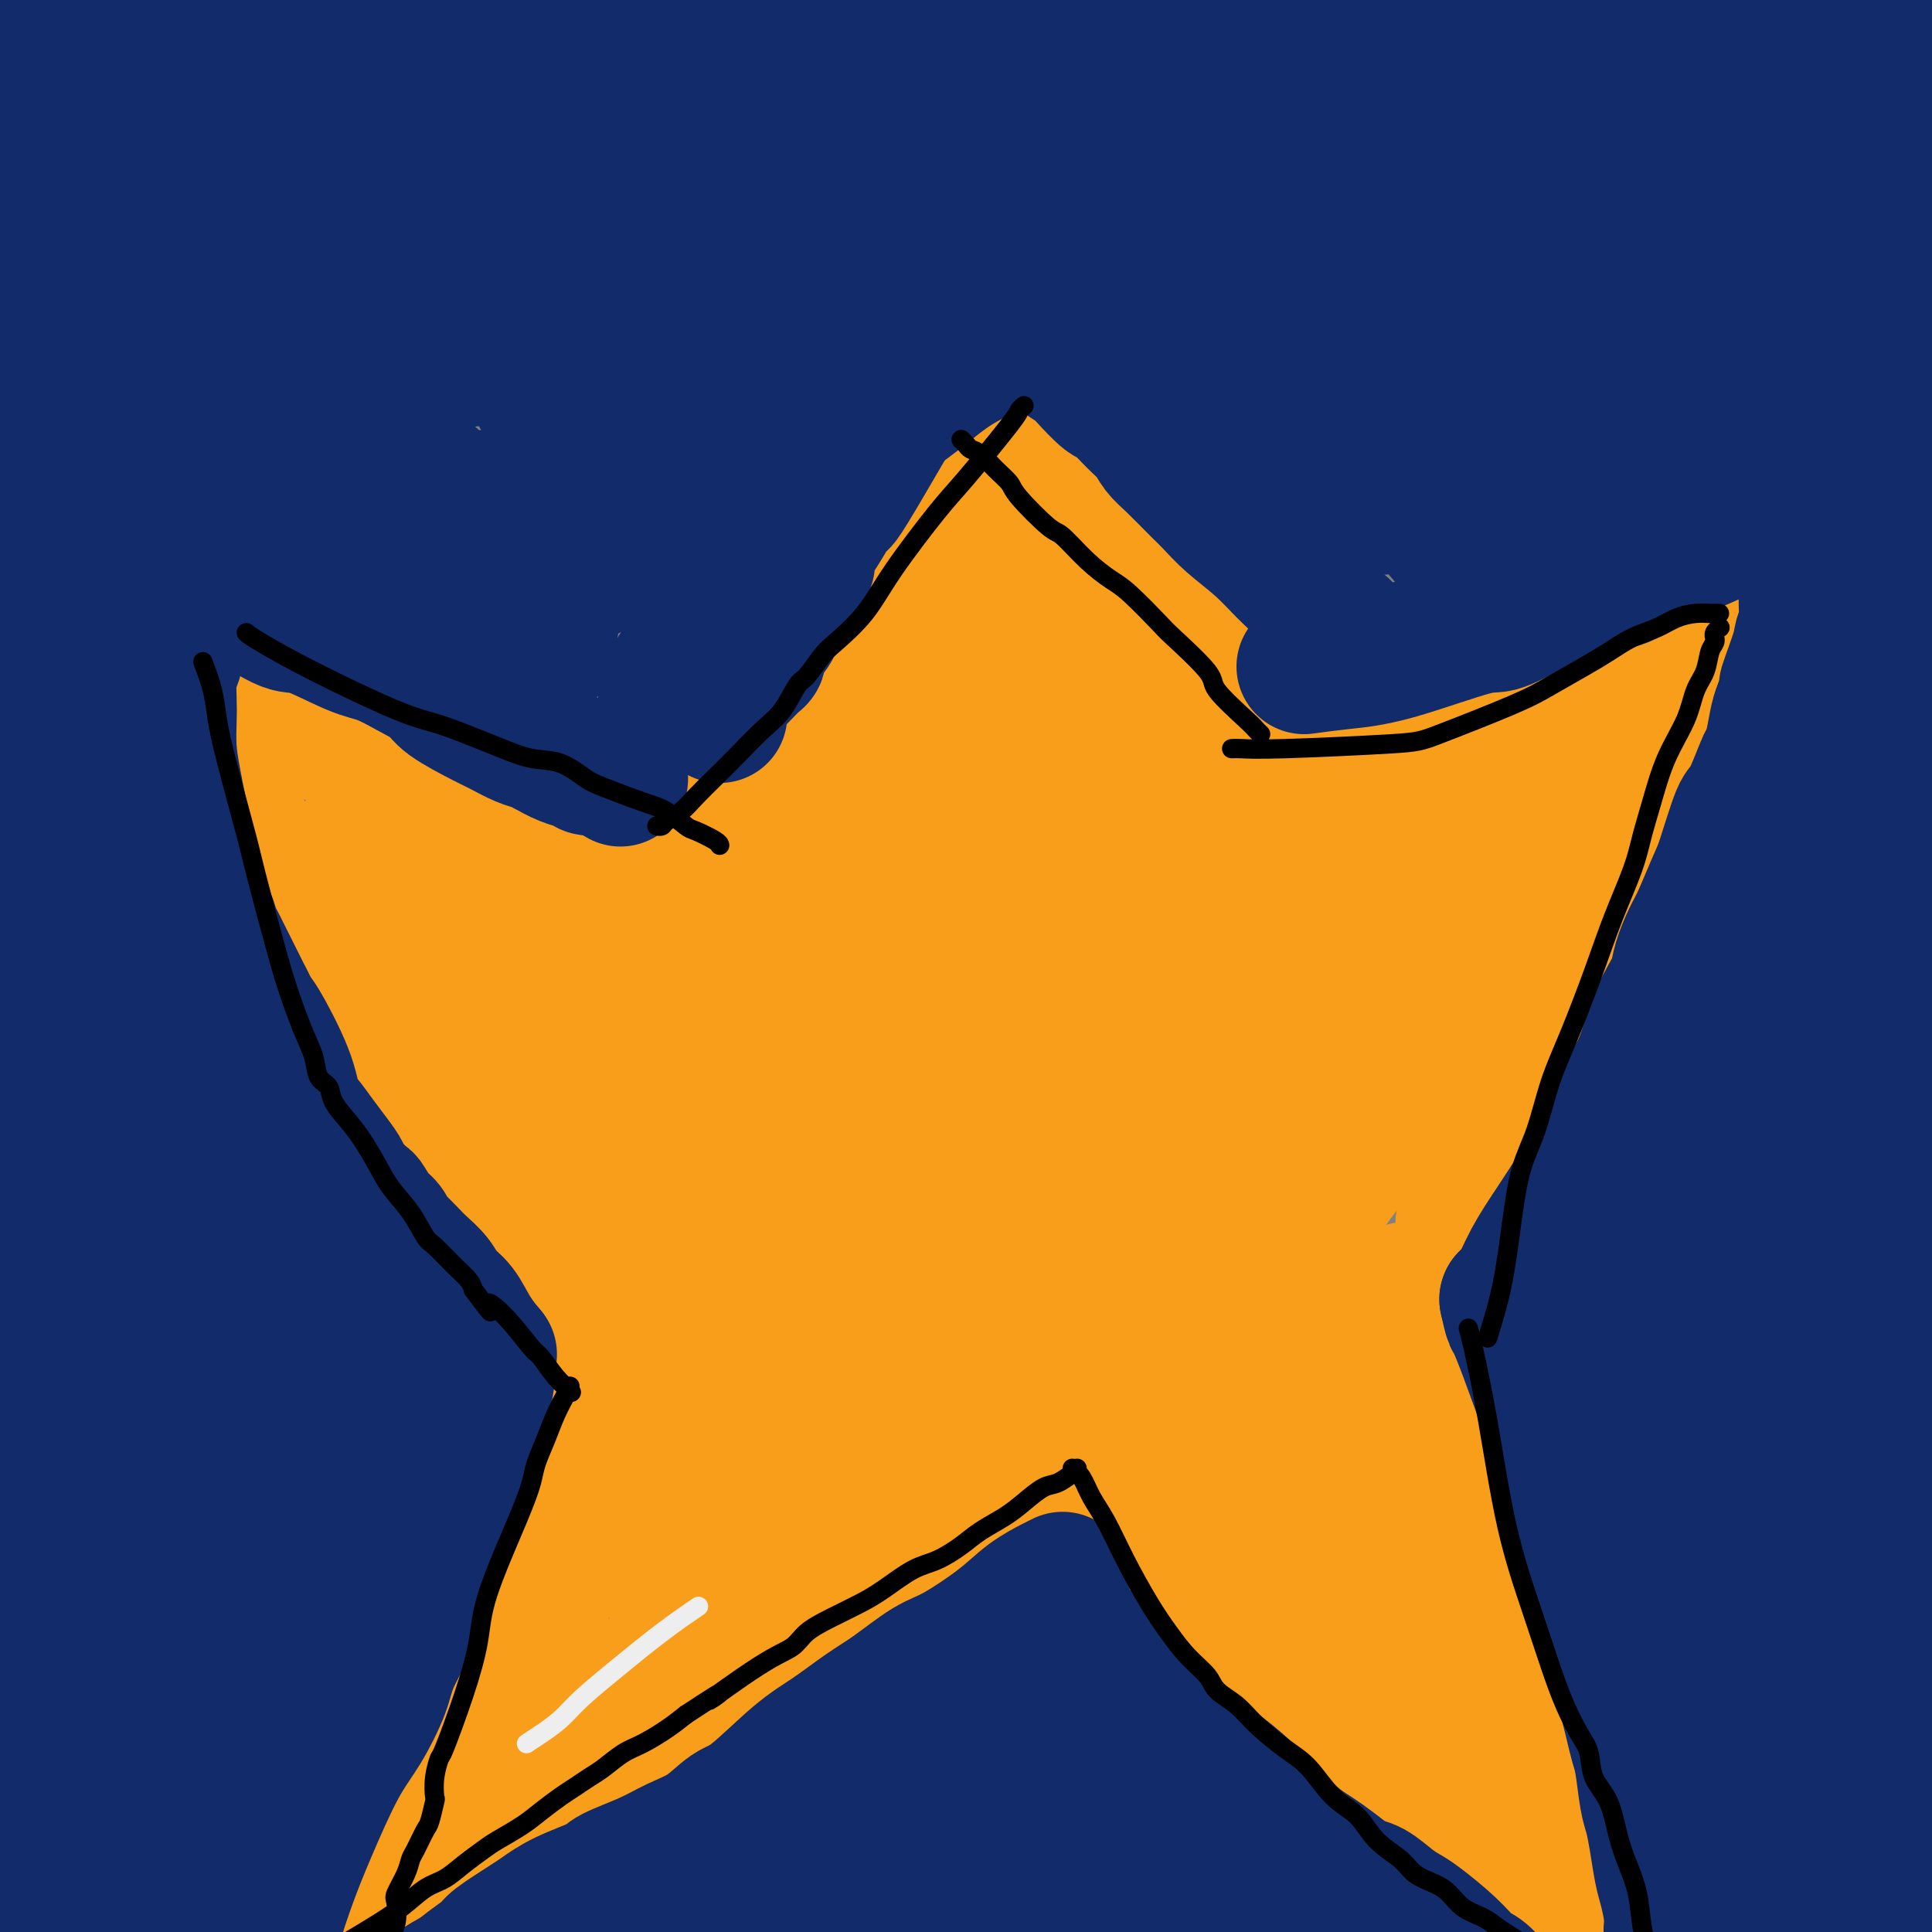 <svg viewBox='0 0 400 400' version='1.1' xmlns='http://www.w3.org/2000/svg' xmlns:xlink='http://www.w3.org/1999/xlink'><rect x="0" y="0" width="400" height="400" fill="#808080" stroke="none"/><g fill='none' stroke='#F99E1B' stroke-width='28' stroke-linecap='round' stroke-linejoin='round'><path d='M142,180c0.252,0.221 0.503,0.443 1,0c0.497,-0.443 1.238,-1.549 2,-3c0.762,-1.451 1.544,-3.247 3,-5c1.456,-1.753 3.588,-3.465 5,-5c1.412,-1.535 2.106,-2.894 4,-6c1.894,-3.106 4.989,-7.959 7,-11c2.011,-3.041 2.937,-4.270 4,-6c1.063,-1.730 2.261,-3.960 3,-5c0.739,-1.040 1.017,-0.890 2,-2c0.983,-1.110 2.671,-3.482 4,-5c1.329,-1.518 2.298,-2.184 3,-3c0.702,-0.816 1.136,-1.782 2,-3c0.864,-1.218 2.160,-2.689 3,-4c0.840,-1.311 1.226,-2.461 2,-4c0.774,-1.539 1.936,-3.465 3,-5c1.064,-1.535 2.031,-2.679 3,-4c0.969,-1.321 1.940,-2.819 3,-4c1.060,-1.181 2.209,-2.046 3,-3c0.791,-0.954 1.222,-1.998 2,-3c0.778,-1.002 1.902,-1.962 3,-3c1.098,-1.038 2.171,-2.154 3,-3c0.829,-0.846 1.415,-1.423 2,-2'/><path d='M209,91c10.560,-13.963 3.459,-4.371 1,-1c-2.459,3.371 -0.277,0.521 1,-1c1.277,-1.521 1.649,-1.714 2,-2c0.351,-0.286 0.682,-0.664 1,-1c0.318,-0.336 0.624,-0.629 1,-1c0.376,-0.371 0.822,-0.820 1,-1c0.178,-0.180 0.089,-0.090 0,0'/><path d='M217,84c0.245,0.316 0.490,0.632 1,1c0.510,0.368 1.285,0.787 2,2c0.715,1.213 1.372,3.221 3,5c1.628,1.779 4.228,3.331 6,5c1.772,1.669 2.715,3.456 4,5c1.285,1.544 2.910,2.844 4,4c1.090,1.156 1.644,2.168 3,4c1.356,1.832 3.514,4.484 5,7c1.486,2.516 2.300,4.897 3,7c0.700,2.103 1.286,3.929 2,6c0.714,2.071 1.557,4.388 2,6c0.443,1.612 0.486,2.519 1,4c0.514,1.481 1.499,3.536 2,5c0.501,1.464 0.520,2.336 1,3c0.480,0.664 1.423,1.120 2,2c0.577,0.880 0.789,2.185 1,3c0.211,0.815 0.420,1.139 1,2c0.580,0.861 1.532,2.258 2,3c0.468,0.742 0.451,0.829 1,1c0.549,0.171 1.663,0.427 2,1c0.337,0.573 -0.101,1.462 0,2c0.101,0.538 0.743,0.725 1,1c0.257,0.275 0.128,0.637 0,1'/><path d='M266,164c1.724,2.902 1.036,2.157 1,2c-0.036,-0.157 0.582,0.274 1,1c0.418,0.726 0.638,1.749 1,2c0.362,0.251 0.868,-0.269 1,0c0.132,0.269 -0.108,1.326 0,2c0.108,0.674 0.565,0.965 1,1c0.435,0.035 0.849,-0.187 1,0c0.151,0.187 0.041,0.781 0,1c-0.041,0.219 -0.012,0.063 0,0c0.012,-0.063 0.006,-0.031 0,0'/><path d='M273,172c2.200,-1.218 4.401,-2.436 7,-4c2.599,-1.564 5.598,-3.474 10,-6c4.402,-2.526 10.208,-5.667 14,-8c3.792,-2.333 5.570,-3.856 7,-5c1.430,-1.144 2.513,-1.907 4,-3c1.487,-1.093 3.380,-2.515 6,-4c2.620,-1.485 5.967,-3.031 8,-4c2.033,-0.969 2.751,-1.359 4,-2c1.249,-0.641 3.030,-1.533 4,-2c0.970,-0.467 1.131,-0.509 2,-1c0.869,-0.491 2.446,-1.431 4,-2c1.554,-0.569 3.086,-0.765 4,-1c0.914,-0.235 1.212,-0.508 2,-1c0.788,-0.492 2.067,-1.204 3,-2c0.933,-0.796 1.520,-1.676 2,-2c0.480,-0.324 0.851,-0.093 1,0c0.149,0.093 0.074,0.046 0,0'/><path d='M358,136c-0.211,0.900 -0.422,1.800 -1,3c-0.578,1.200 -1.523,2.700 -2,4c-0.477,1.300 -0.488,2.401 -1,4c-0.512,1.599 -1.527,3.697 -2,5c-0.473,1.303 -0.406,1.813 -1,3c-0.594,1.187 -1.851,3.052 -3,5c-1.149,1.948 -2.192,3.981 -3,6c-0.808,2.019 -1.383,4.026 -2,6c-0.617,1.974 -1.276,3.916 -2,6c-0.724,2.084 -1.511,4.309 -2,6c-0.489,1.691 -0.679,2.847 -1,4c-0.321,1.153 -0.772,2.304 -1,3c-0.228,0.696 -0.231,0.938 -1,2c-0.769,1.062 -2.304,2.945 -3,4c-0.696,1.055 -0.554,1.283 -1,2c-0.446,0.717 -1.480,1.924 -2,3c-0.520,1.076 -0.525,2.020 -1,3c-0.475,0.980 -1.422,1.994 -2,3c-0.578,1.006 -0.789,2.003 -1,3'/><path d='M326,211c-5.371,12.274 -2.800,5.458 -2,3c0.800,-2.458 -0.171,-0.558 -1,1c-0.829,1.558 -1.517,2.774 -2,4c-0.483,1.226 -0.761,2.461 -1,3c-0.239,0.539 -0.440,0.381 -1,1c-0.560,0.619 -1.478,2.015 -2,3c-0.522,0.985 -0.647,1.558 -1,2c-0.353,0.442 -0.935,0.751 -1,1c-0.065,0.249 0.386,0.438 0,1c-0.386,0.562 -1.610,1.497 -2,2c-0.390,0.503 0.054,0.572 0,1c-0.054,0.428 -0.606,1.213 -1,2c-0.394,0.787 -0.630,1.576 -1,2c-0.370,0.424 -0.873,0.485 -1,1c-0.127,0.515 0.121,1.485 0,2c-0.121,0.515 -0.611,0.576 -1,1c-0.389,0.424 -0.678,1.212 -1,2c-0.322,0.788 -0.679,1.577 -1,2c-0.321,0.423 -0.607,0.481 -1,1c-0.393,0.519 -0.894,1.501 -1,2c-0.106,0.499 0.182,0.516 0,1c-0.182,0.484 -0.833,1.436 -1,2c-0.167,0.564 0.151,0.739 0,1c-0.151,0.261 -0.771,0.609 -1,1c-0.229,0.391 -0.065,0.826 0,1c0.065,0.174 0.033,0.087 0,0'/><path d='M145,180c-0.540,-0.669 -1.080,-1.339 -2,-2c-0.920,-0.661 -2.218,-1.315 -4,-2c-1.782,-0.685 -4.046,-1.401 -6,-2c-1.954,-0.599 -3.597,-1.081 -6,-2c-2.403,-0.919 -5.567,-2.274 -8,-3c-2.433,-0.726 -4.135,-0.824 -6,-1c-1.865,-0.176 -3.893,-0.431 -6,-1c-2.107,-0.569 -4.293,-1.452 -6,-2c-1.707,-0.548 -2.934,-0.762 -4,-1c-1.066,-0.238 -1.971,-0.501 -3,-1c-1.029,-0.499 -2.180,-1.236 -4,-2c-1.820,-0.764 -4.308,-1.555 -6,-2c-1.692,-0.445 -2.589,-0.543 -4,-1c-1.411,-0.457 -3.336,-1.274 -5,-2c-1.664,-0.726 -3.069,-1.361 -4,-2c-0.931,-0.639 -1.390,-1.281 -3,-2c-1.610,-0.719 -4.372,-1.513 -6,-2c-1.628,-0.487 -2.121,-0.666 -3,-1c-0.879,-0.334 -2.143,-0.821 -3,-1c-0.857,-0.179 -1.308,-0.048 -2,0c-0.692,0.048 -1.626,0.014 -2,0c-0.374,-0.014 -0.187,-0.007 0,0'/><path d='M44,155c0.363,0.178 0.726,0.357 1,1c0.274,0.643 0.457,1.752 1,3c0.543,1.248 1.444,2.637 2,4c0.556,1.363 0.767,2.702 1,4c0.233,1.298 0.490,2.554 1,4c0.510,1.446 1.274,3.080 3,6c1.726,2.920 4.414,7.126 6,10c1.586,2.874 2.071,4.414 3,6c0.929,1.586 2.304,3.216 4,6c1.696,2.784 3.714,6.722 5,9c1.286,2.278 1.839,2.896 3,4c1.161,1.104 2.931,2.694 4,4c1.069,1.306 1.437,2.327 2,3c0.563,0.673 1.319,0.997 2,2c0.681,1.003 1.286,2.685 2,4c0.714,1.315 1.537,2.262 2,3c0.463,0.738 0.565,1.268 1,2c0.435,0.732 1.205,1.665 2,3c0.795,1.335 1.617,3.071 2,4c0.383,0.929 0.326,1.050 1,2c0.674,0.950 2.078,2.730 3,4c0.922,1.270 1.363,2.031 2,3c0.637,0.969 1.470,2.146 2,3c0.530,0.854 0.758,1.384 1,2c0.242,0.616 0.498,1.319 1,2c0.502,0.681 1.251,1.341 2,2'/><path d='M103,255c6.461,9.730 2.112,3.055 1,1c-1.112,-2.055 1.012,0.510 2,2c0.988,1.490 0.839,1.904 1,2c0.161,0.096 0.630,-0.128 1,0c0.370,0.128 0.639,0.608 1,1c0.361,0.392 0.815,0.697 1,1c0.185,0.303 0.102,0.603 0,1c-0.102,0.397 -0.224,0.891 0,1c0.224,0.109 0.792,-0.167 1,0c0.208,0.167 0.056,0.776 0,1c-0.056,0.224 -0.016,0.064 0,0c0.016,-0.064 0.008,-0.032 0,0'/><path d='M97,247c1.680,1.085 3.360,2.170 5,4c1.640,1.830 3.242,4.405 5,7c1.758,2.595 3.674,5.210 5,7c1.326,1.790 2.061,2.756 3,4c0.939,1.244 2.082,2.766 3,4c0.918,1.234 1.613,2.180 2,3c0.387,0.820 0.467,1.515 1,2c0.533,0.485 1.519,0.761 2,1c0.481,0.239 0.457,0.441 1,1c0.543,0.559 1.652,1.474 2,2c0.348,0.526 -0.064,0.663 0,1c0.064,0.337 0.605,0.874 1,1c0.395,0.126 0.645,-0.158 1,0c0.355,0.158 0.816,0.760 1,1c0.184,0.240 0.092,0.120 0,0'/><path d='M130,285c0.238,0.027 0.476,0.053 0,1c-0.476,0.947 -1.666,2.813 -3,6c-1.334,3.187 -2.811,7.695 -4,11c-1.189,3.305 -2.089,5.408 -3,8c-0.911,2.592 -1.832,5.675 -3,9c-1.168,3.325 -2.584,6.894 -4,10c-1.416,3.106 -2.831,5.749 -4,8c-1.169,2.251 -2.091,4.111 -3,6c-0.909,1.889 -1.804,3.806 -3,6c-1.196,2.194 -2.694,4.666 -4,7c-1.306,2.334 -2.420,4.529 -4,7c-1.580,2.471 -3.628,5.218 -5,8c-1.372,2.782 -2.070,5.598 -3,8c-0.930,2.402 -2.091,4.388 -3,6c-0.909,1.612 -1.564,2.849 -2,4c-0.436,1.151 -0.653,2.216 -1,3c-0.347,0.784 -0.824,1.288 -1,2c-0.176,0.712 -0.050,1.632 0,2c0.050,0.368 0.025,0.184 0,0'/><path d='M80,396c1.848,-0.744 3.697,-1.489 5,-2c1.303,-0.511 2.062,-0.790 5,-2c2.938,-1.210 8.057,-3.352 12,-5c3.943,-1.648 6.712,-2.803 10,-4c3.288,-1.197 7.095,-2.436 10,-4c2.905,-1.564 4.909,-3.452 7,-5c2.091,-1.548 4.269,-2.757 6,-4c1.731,-1.243 3.017,-2.520 5,-4c1.983,-1.480 4.665,-3.164 7,-5c2.335,-1.836 4.324,-3.823 7,-6c2.676,-2.177 6.038,-4.543 9,-7c2.962,-2.457 5.522,-5.006 8,-7c2.478,-1.994 4.872,-3.433 7,-5c2.128,-1.567 3.990,-3.262 6,-5c2.010,-1.738 4.170,-3.519 6,-5c1.830,-1.481 3.331,-2.663 5,-4c1.669,-1.337 3.507,-2.831 5,-4c1.493,-1.169 2.641,-2.014 4,-3c1.359,-0.986 2.931,-2.112 4,-3c1.069,-0.888 1.637,-1.537 2,-2c0.363,-0.463 0.521,-0.740 1,-1c0.479,-0.260 1.280,-0.503 2,-1c0.720,-0.497 1.360,-1.249 2,-2'/><path d='M215,306c14.911,-11.800 5.689,-4.800 2,-2c-3.689,2.800 -1.844,1.400 0,0'/><path d='M217,304c1.157,1.632 2.314,3.264 3,4c0.686,0.736 0.902,0.575 2,2c1.098,1.425 3.079,4.435 5,7c1.921,2.565 3.782,4.686 6,7c2.218,2.314 4.795,4.821 7,7c2.205,2.179 4.040,4.031 6,6c1.960,1.969 4.045,4.054 6,6c1.955,1.946 3.781,3.752 6,6c2.219,2.248 4.830,4.940 7,7c2.170,2.060 3.900,3.490 7,6c3.100,2.510 7.571,6.099 10,8c2.429,1.901 2.816,2.113 4,3c1.184,0.887 3.163,2.450 5,4c1.837,1.550 3.531,3.087 5,4c1.469,0.913 2.714,1.203 4,2c1.286,0.797 2.613,2.101 4,3c1.387,0.899 2.834,1.392 4,2c1.166,0.608 2.053,1.332 3,2c0.947,0.668 1.956,1.279 3,2c1.044,0.721 2.122,1.552 3,2c0.878,0.448 1.555,0.512 2,1c0.445,0.488 0.658,1.401 1,2c0.342,0.599 0.812,0.886 1,1c0.188,0.114 0.094,0.057 0,0'/><path d='M321,397c0.068,-0.160 0.135,-0.319 0,-2c-0.135,-1.681 -0.474,-4.883 -1,-9c-0.526,-4.117 -1.240,-9.150 -2,-14c-0.760,-4.850 -1.566,-9.519 -2,-13c-0.434,-3.481 -0.497,-5.774 -1,-8c-0.503,-2.226 -1.447,-4.384 -2,-6c-0.553,-1.616 -0.714,-2.689 -1,-4c-0.286,-1.311 -0.696,-2.859 -1,-5c-0.304,-2.141 -0.500,-4.873 -1,-8c-0.500,-3.127 -1.303,-6.647 -2,-10c-0.697,-3.353 -1.287,-6.539 -2,-9c-0.713,-2.461 -1.548,-4.198 -2,-6c-0.452,-1.802 -0.520,-3.668 -1,-5c-0.480,-1.332 -1.370,-2.130 -2,-3c-0.630,-0.870 -0.999,-1.810 -1,-3c-0.001,-1.190 0.366,-2.629 0,-4c-0.366,-1.371 -1.463,-2.676 -2,-4c-0.537,-1.324 -0.512,-2.669 -1,-4c-0.488,-1.331 -1.490,-2.647 -2,-4c-0.510,-1.353 -0.529,-2.741 -1,-4c-0.471,-1.259 -1.394,-2.389 -2,-3c-0.606,-0.611 -0.894,-0.703 -1,-1c-0.106,-0.297 -0.030,-0.799 0,-1c0.030,-0.201 0.015,-0.100 0,0'/><path d='M86,157c1.382,1.169 2.764,2.339 4,4c1.236,1.661 2.328,3.814 4,6c1.672,2.186 3.926,4.405 6,7c2.074,2.595 3.970,5.567 5,7c1.030,1.433 1.196,1.326 2,2c0.804,0.674 2.247,2.129 4,4c1.753,1.871 3.818,4.157 6,6c2.182,1.843 4.482,3.242 7,5c2.518,1.758 5.255,3.875 8,6c2.745,2.125 5.499,4.256 8,6c2.501,1.744 4.748,3.099 7,5c2.252,1.901 4.509,4.347 7,6c2.491,1.653 5.215,2.511 8,4c2.785,1.489 5.632,3.607 8,5c2.368,1.393 4.259,2.061 6,3c1.741,0.939 3.334,2.150 5,3c1.666,0.850 3.405,1.338 5,2c1.595,0.662 3.046,1.497 4,2c0.954,0.503 1.411,0.674 2,1c0.589,0.326 1.311,0.807 2,1c0.689,0.193 1.344,0.096 2,0'/><path d='M196,242c6.465,3.238 1.628,0.832 0,0c-1.628,-0.832 -0.046,-0.089 0,0c0.046,0.089 -1.444,-0.474 -2,-1c-0.556,-0.526 -0.176,-1.015 -4,-3c-3.824,-1.985 -11.850,-5.468 -19,-9c-7.150,-3.532 -13.425,-7.115 -21,-11c-7.575,-3.885 -16.452,-8.072 -23,-11c-6.548,-2.928 -10.769,-4.598 -15,-6c-4.231,-1.402 -8.473,-2.537 -12,-4c-3.527,-1.463 -6.338,-3.255 -9,-5c-2.662,-1.745 -5.176,-3.442 -7,-5c-1.824,-1.558 -2.959,-2.977 -4,-4c-1.041,-1.023 -1.987,-1.650 -3,-2c-1.013,-0.350 -2.094,-0.421 -3,-1c-0.906,-0.579 -1.637,-1.664 -2,-2c-0.363,-0.336 -0.358,0.078 -1,0c-0.642,-0.078 -1.933,-0.648 1,2c2.933,2.648 10.088,8.514 17,15c6.912,6.486 13.581,13.591 21,20c7.419,6.409 15.587,12.123 21,16c5.413,3.877 8.070,5.917 14,10c5.930,4.083 15.133,10.208 21,14c5.867,3.792 8.398,5.251 11,7c2.602,1.749 5.276,3.789 7,5c1.724,1.211 2.499,1.595 3,2c0.501,0.405 0.728,0.832 1,1c0.272,0.168 0.588,0.076 1,0c0.412,-0.076 0.919,-0.136 0,-1c-0.919,-0.864 -3.262,-2.533 -7,-5c-3.738,-2.467 -8.869,-5.734 -14,-9'/><path d='M168,255c-6.469,-4.154 -13.141,-7.539 -20,-11c-6.859,-3.461 -13.903,-6.998 -21,-11c-7.097,-4.002 -14.245,-8.469 -19,-12c-4.755,-3.531 -7.115,-6.125 -10,-9c-2.885,-2.875 -6.295,-6.030 -8,-8c-1.705,-1.970 -1.704,-2.754 -2,-3c-0.296,-0.246 -0.890,0.046 -1,0c-0.110,-0.046 0.263,-0.431 1,0c0.737,0.431 1.836,1.678 2,2c0.164,0.322 -0.609,-0.281 1,2c1.609,2.281 5.600,7.444 9,12c3.400,4.556 6.210,8.503 10,14c3.790,5.497 8.559,12.543 14,19c5.441,6.457 11.554,12.325 16,17c4.446,4.675 7.225,8.156 9,10c1.775,1.844 2.545,2.052 4,3c1.455,0.948 3.594,2.636 5,4c1.406,1.364 2.078,2.404 3,3c0.922,0.596 2.093,0.749 3,1c0.907,0.251 1.549,0.600 2,1c0.451,0.400 0.710,0.852 1,1c0.290,0.148 0.610,-0.009 1,0c0.390,0.009 0.848,0.183 1,0c0.152,-0.183 -0.004,-0.723 0,-1c0.004,-0.277 0.168,-0.290 0,-1c-0.168,-0.710 -0.666,-2.116 -2,-4c-1.334,-1.884 -3.502,-4.247 -5,-6c-1.498,-1.753 -2.326,-2.895 -3,-4c-0.674,-1.105 -1.192,-2.173 -2,-3c-0.808,-0.827 -1.904,-1.414 -3,-2'/><path d='M154,269c-2.177,-2.305 -1.119,-0.568 -1,0c0.119,0.568 -0.702,-0.032 -1,0c-0.298,0.032 -0.073,0.695 0,2c0.073,1.305 -0.005,3.251 0,4c0.005,0.749 0.092,0.301 0,1c-0.092,0.699 -0.365,2.545 0,4c0.365,1.455 1.368,2.519 2,5c0.632,2.481 0.895,6.378 1,9c0.105,2.622 0.054,3.969 0,8c-0.054,4.031 -0.111,10.746 0,14c0.111,3.254 0.392,3.047 0,4c-0.392,0.953 -1.455,3.067 -2,5c-0.545,1.933 -0.571,3.687 -1,5c-0.429,1.313 -1.261,2.186 -2,3c-0.739,0.814 -1.387,1.568 -2,2c-0.613,0.432 -1.192,0.541 -2,1c-0.808,0.459 -1.845,1.268 -3,2c-1.155,0.732 -2.427,1.385 -3,2c-0.573,0.615 -0.448,1.190 -1,2c-0.552,0.810 -1.782,1.855 -3,3c-1.218,1.145 -2.423,2.389 -3,3c-0.577,0.611 -0.526,0.590 -1,1c-0.474,0.410 -1.474,1.250 -2,2c-0.526,0.750 -0.579,1.409 -1,2c-0.421,0.591 -1.212,1.114 -2,2c-0.788,0.886 -1.575,2.137 -2,3c-0.425,0.863 -0.490,1.339 -1,2c-0.510,0.661 -1.467,1.507 -2,2c-0.533,0.493 -0.644,0.633 -1,1c-0.356,0.367 -0.959,0.962 -1,1c-0.041,0.038 0.479,-0.481 1,-1'/><path d='M121,363c-4.438,5.016 -0.033,1.057 1,0c1.033,-1.057 -1.306,0.787 2,-2c3.306,-2.787 12.257,-10.204 16,-13c3.743,-2.796 2.279,-0.972 6,-6c3.721,-5.028 12.628,-16.908 19,-26c6.372,-9.092 10.211,-15.394 15,-24c4.789,-8.606 10.529,-19.515 16,-29c5.471,-9.485 10.675,-17.547 15,-24c4.325,-6.453 7.772,-11.299 11,-15c3.228,-3.701 6.239,-6.258 8,-8c1.761,-1.742 2.274,-2.669 3,-3c0.726,-0.331 1.664,-0.067 2,0c0.336,0.067 0.069,-0.065 0,0c-0.069,0.065 0.060,0.327 0,1c-0.060,0.673 -0.308,1.757 -1,3c-0.692,1.243 -1.827,2.645 -3,4c-1.173,1.355 -2.382,2.664 -4,4c-1.618,1.336 -3.643,2.698 -10,9c-6.357,6.302 -17.044,17.544 -25,26c-7.956,8.456 -13.179,14.125 -18,19c-4.821,4.875 -9.240,8.956 -14,14c-4.760,5.044 -9.861,11.050 -14,16c-4.139,4.950 -7.316,8.843 -9,11c-1.684,2.157 -1.876,2.576 -2,3c-0.124,0.424 -0.180,0.851 0,1c0.180,0.149 0.595,0.019 1,0c0.405,-0.019 0.801,0.072 1,0c0.199,-0.072 0.200,-0.306 1,-2c0.800,-1.694 2.400,-4.847 4,-8'/><path d='M142,314c1.122,-1.773 0.429,-1.707 4,-9c3.571,-7.293 11.408,-21.945 17,-32c5.592,-10.055 8.938,-15.514 12,-21c3.062,-5.486 5.838,-11.000 10,-18c4.162,-7.000 9.709,-15.486 15,-23c5.291,-7.514 10.327,-14.057 13,-17c2.673,-2.943 2.984,-2.285 4,-3c1.016,-0.715 2.737,-2.801 4,-4c1.263,-1.199 2.067,-1.511 3,-2c0.933,-0.489 1.995,-1.156 3,-2c1.005,-0.844 1.954,-1.864 3,-3c1.046,-1.136 2.190,-2.388 4,-4c1.810,-1.612 4.285,-3.583 6,-5c1.715,-1.417 2.668,-2.281 4,-3c1.332,-0.719 3.043,-1.292 4,-2c0.957,-0.708 1.162,-1.552 2,-2c0.838,-0.448 2.310,-0.499 4,-1c1.690,-0.501 3.598,-1.453 6,-2c2.402,-0.547 5.297,-0.689 8,-1c2.703,-0.311 5.215,-0.790 7,-1c1.785,-0.210 2.842,-0.151 4,0c1.158,0.151 2.417,0.395 3,1c0.583,0.605 0.490,1.570 1,2c0.510,0.430 1.622,0.325 -2,5c-3.622,4.675 -11.979,14.132 -18,21c-6.021,6.868 -9.707,11.149 -15,17c-5.293,5.851 -12.192,13.272 -17,18c-4.808,4.728 -7.526,6.762 -12,11c-4.474,4.238 -10.705,10.679 -16,16c-5.295,5.321 -9.656,9.520 -12,12c-2.344,2.480 -2.672,3.240 -3,4'/><path d='M188,266c-10.228,10.068 -5.799,4.737 -5,4c0.799,-0.737 -2.033,3.121 -4,6c-1.967,2.879 -3.069,4.780 -4,6c-0.931,1.220 -1.690,1.759 -2,2c-0.310,0.241 -0.169,0.183 0,-1c0.169,-1.183 0.368,-3.492 0,-3c-0.368,0.492 -1.302,3.785 2,-4c3.302,-7.785 10.839,-26.649 16,-38c5.161,-11.351 7.947,-15.188 13,-25c5.053,-9.812 12.374,-25.598 17,-35c4.626,-9.402 6.556,-12.421 8,-15c1.444,-2.579 2.402,-4.717 3,-6c0.598,-1.283 0.837,-1.712 1,-2c0.163,-0.288 0.250,-0.436 0,-1c-0.250,-0.564 -0.838,-1.544 -1,-2c-0.162,-0.456 0.101,-0.388 0,-1c-0.101,-0.612 -0.566,-1.905 -1,-3c-0.434,-1.095 -0.837,-1.993 -1,-3c-0.163,-1.007 -0.085,-2.122 0,-3c0.085,-0.878 0.176,-1.517 0,-2c-0.176,-0.483 -0.619,-0.808 -1,-1c-0.381,-0.192 -0.701,-0.249 -1,0c-0.299,0.249 -0.579,0.806 -1,2c-0.421,1.194 -0.983,3.027 -2,5c-1.017,1.973 -2.488,4.086 -5,8c-2.512,3.914 -6.063,9.629 -11,17c-4.937,7.371 -11.259,16.398 -16,23c-4.741,6.602 -7.900,10.780 -11,16c-3.100,5.220 -6.142,11.482 -8,15c-1.858,3.518 -2.531,4.291 -3,5c-0.469,0.709 -0.735,1.355 -1,2'/><path d='M170,232c-9.340,14.311 -3.190,3.589 -1,0c2.190,-3.589 0.418,-0.044 0,0c-0.418,0.044 0.516,-3.414 2,-7c1.484,-3.586 3.517,-7.302 5,-11c1.483,-3.698 2.414,-7.379 7,-18c4.586,-10.621 12.826,-28.183 17,-37c4.174,-8.817 4.282,-8.889 8,-15c3.718,-6.111 11.045,-18.263 15,-25c3.955,-6.737 4.536,-8.061 5,-9c0.464,-0.939 0.811,-1.493 1,-2c0.189,-0.507 0.220,-0.968 0,-1c-0.220,-0.032 -0.693,0.365 -1,1c-0.307,0.635 -0.449,1.507 -1,2c-0.551,0.493 -1.509,0.608 -2,1c-0.491,0.392 -0.513,1.062 -1,2c-0.487,0.938 -1.438,2.145 -2,3c-0.562,0.855 -0.735,1.359 -1,2c-0.265,0.641 -0.624,1.421 -2,3c-1.376,1.579 -3.770,3.958 -5,5c-1.230,1.042 -1.295,0.746 -4,4c-2.705,3.254 -8.050,10.059 -12,15c-3.950,4.941 -6.504,8.020 -9,11c-2.496,2.980 -4.935,5.862 -8,10c-3.065,4.138 -6.756,9.531 -9,13c-2.244,3.469 -3.039,5.014 -5,8c-1.961,2.986 -5.086,7.413 -7,10c-1.914,2.587 -2.618,3.334 -3,4c-0.382,0.666 -0.443,1.251 -1,2c-0.557,0.749 -1.612,1.663 -2,2c-0.388,0.337 -0.111,0.096 0,0c0.111,-0.096 0.055,-0.048 0,0'/><path d='M154,205c-11.614,15.044 -3.149,3.655 0,-1c3.149,-4.655 0.981,-2.577 0,-2c-0.981,0.577 -0.777,-0.348 0,-2c0.777,-1.652 2.126,-4.031 3,-5c0.874,-0.969 1.272,-0.529 2,-2c0.728,-1.471 1.786,-4.853 3,-7c1.214,-2.147 2.585,-3.058 4,-5c1.415,-1.942 2.875,-4.915 5,-8c2.125,-3.085 4.914,-6.282 7,-9c2.086,-2.718 3.469,-4.956 5,-7c1.531,-2.044 3.209,-3.893 4,-5c0.791,-1.107 0.696,-1.473 1,-2c0.304,-0.527 1.007,-1.216 1,-1c-0.007,0.216 -0.726,1.337 -1,2c-0.274,0.663 -0.105,0.869 -1,2c-0.895,1.131 -2.855,3.187 -4,5c-1.145,1.813 -1.477,3.384 -4,8c-2.523,4.616 -7.238,12.278 -11,18c-3.762,5.722 -6.570,9.503 -8,12c-1.430,2.497 -1.480,3.708 -3,7c-1.520,3.292 -4.510,8.665 -6,12c-1.490,3.335 -1.482,4.633 -2,6c-0.518,1.367 -1.564,2.802 -2,4c-0.436,1.198 -0.263,2.160 0,3c0.263,0.840 0.617,1.560 1,2c0.383,0.440 0.796,0.600 2,1c1.204,0.400 3.198,1.041 8,0c4.802,-1.041 12.411,-3.764 20,-7c7.589,-3.236 15.159,-6.987 22,-11c6.841,-4.013 12.955,-8.290 17,-11c4.045,-2.710 6.023,-3.855 8,-5'/><path d='M225,197c9.541,-5.653 9.893,-6.285 11,-7c1.107,-0.715 2.968,-1.512 4,-2c1.032,-0.488 1.235,-0.668 2,-1c0.765,-0.332 2.092,-0.818 3,-1c0.908,-0.182 1.396,-0.061 2,0c0.604,0.061 1.324,0.061 2,0c0.676,-0.061 1.309,-0.184 2,0c0.691,0.184 1.439,0.675 2,1c0.561,0.325 0.935,0.483 1,1c0.065,0.517 -0.178,1.393 0,2c0.178,0.607 0.778,0.944 0,2c-0.778,1.056 -2.933,2.830 -3,3c-0.067,0.170 1.953,-1.263 -4,3c-5.953,4.263 -19.878,14.223 -27,20c-7.122,5.777 -7.442,7.372 -10,11c-2.558,3.628 -7.355,9.287 -11,14c-3.645,4.713 -6.139,8.478 -8,12c-1.861,3.522 -3.091,6.800 -4,9c-0.909,2.200 -1.497,3.320 -2,5c-0.503,1.680 -0.919,3.918 -1,5c-0.081,1.082 0.175,1.007 0,3c-0.175,1.993 -0.779,6.052 -1,9c-0.221,2.948 -0.059,4.783 0,7c0.059,2.217 0.016,4.817 0,7c-0.016,2.183 -0.004,3.951 0,5c0.004,1.049 0.001,1.380 0,3c-0.001,1.620 -0.000,4.528 0,6c0.000,1.472 0.000,1.508 0,2c-0.000,0.492 -0.000,1.440 0,2c0.000,0.560 0.000,0.731 0,1c-0.000,0.269 -0.000,0.634 0,1'/><path d='M183,320c-0.057,6.957 0.299,1.350 0,0c-0.299,-1.350 -1.255,1.557 6,-6c7.255,-7.557 22.720,-25.579 30,-35c7.280,-9.421 6.373,-10.241 11,-17c4.627,-6.759 14.786,-19.456 21,-27c6.214,-7.544 8.483,-9.934 12,-13c3.517,-3.066 8.281,-6.809 12,-10c3.719,-3.191 6.394,-5.832 9,-8c2.606,-2.168 5.144,-3.863 8,-6c2.856,-2.137 6.032,-4.716 8,-6c1.968,-1.284 2.730,-1.274 6,-4c3.270,-2.726 9.048,-8.188 12,-11c2.952,-2.812 3.079,-2.973 4,-4c0.921,-1.027 2.636,-2.918 4,-4c1.364,-1.082 2.377,-1.354 3,-2c0.623,-0.646 0.855,-1.665 1,-2c0.145,-0.335 0.204,0.013 0,0c-0.204,-0.013 -0.672,-0.387 -1,0c-0.328,0.387 -0.515,1.534 -1,2c-0.485,0.466 -1.266,0.250 -3,1c-1.734,0.750 -4.421,2.464 -5,3c-0.579,0.536 0.949,-0.107 -4,4c-4.949,4.107 -16.374,12.962 -24,18c-7.626,5.038 -11.452,6.257 -18,12c-6.548,5.743 -15.818,16.008 -22,23c-6.182,6.992 -9.276,10.709 -14,16c-4.724,5.291 -11.080,12.155 -14,16c-2.920,3.845 -2.406,4.670 -3,7c-0.594,2.330 -2.297,6.165 -4,10'/><path d='M217,277c-1.492,3.966 -1.721,5.382 -2,7c-0.279,1.618 -0.608,3.440 -1,5c-0.392,1.560 -0.848,2.859 -1,4c-0.152,1.141 0.001,2.126 0,3c-0.001,0.874 -0.157,1.639 0,2c0.157,0.361 0.628,0.317 1,0c0.372,-0.317 0.647,-0.909 1,-1c0.353,-0.091 0.785,0.318 1,0c0.215,-0.318 0.212,-1.363 4,-4c3.788,-2.637 11.368,-6.865 18,-13c6.632,-6.135 12.318,-14.178 19,-22c6.682,-7.822 14.360,-15.422 21,-23c6.640,-7.578 12.242,-15.134 17,-21c4.758,-5.866 8.672,-10.042 12,-14c3.328,-3.958 6.070,-7.699 8,-10c1.930,-2.301 3.049,-3.161 4,-4c0.951,-0.839 1.735,-1.655 2,-2c0.265,-0.345 0.013,-0.219 0,0c-0.013,0.219 0.215,0.530 0,1c-0.215,0.470 -0.872,1.100 -1,2c-0.128,0.900 0.274,2.072 -1,4c-1.274,1.928 -4.225,4.612 -9,11c-4.775,6.388 -11.375,16.480 -15,21c-3.625,4.520 -4.277,3.468 -9,9c-4.723,5.532 -13.518,17.647 -19,25c-5.482,7.353 -7.651,9.944 -10,13c-2.349,3.056 -4.878,6.576 -6,9c-1.122,2.424 -0.837,3.753 -1,5c-0.163,1.247 -0.775,2.413 -1,3c-0.225,0.587 -0.064,0.596 0,1c0.064,0.404 0.032,1.202 0,2'/><path d='M249,290c-1.241,3.491 -0.343,2.218 0,2c0.343,-0.218 0.132,0.619 0,1c-0.132,0.381 -0.184,0.306 0,0c0.184,-0.306 0.606,-0.844 1,-2c0.394,-1.156 0.761,-2.931 2,-6c1.239,-3.069 3.351,-7.432 7,-14c3.649,-6.568 8.835,-15.340 11,-19c2.165,-3.660 1.308,-2.207 1,-2c-0.308,0.207 -0.068,-0.831 0,-1c0.068,-0.169 -0.038,0.532 0,1c0.038,0.468 0.218,0.704 0,1c-0.218,0.296 -0.835,0.653 -1,2c-0.165,1.347 0.123,3.683 0,6c-0.123,2.317 -0.656,4.614 -1,6c-0.344,1.386 -0.499,1.860 -1,6c-0.501,4.140 -1.350,11.946 -2,16c-0.650,4.054 -1.103,4.357 -1,8c0.103,3.643 0.762,10.627 2,17c1.238,6.373 3.057,12.135 5,17c1.943,4.865 4.012,8.834 6,12c1.988,3.166 3.895,5.529 5,7c1.105,1.471 1.406,2.051 2,3c0.594,0.949 1.479,2.266 2,3c0.521,0.734 0.677,0.883 1,1c0.323,0.117 0.812,0.201 1,0c0.188,-0.201 0.076,-0.688 0,-1c-0.076,-0.312 -0.114,-0.448 0,-1c0.114,-0.552 0.381,-1.519 0,-3c-0.381,-1.481 -1.410,-3.476 -4,-7c-2.590,-3.524 -6.740,-8.578 -11,-14c-4.260,-5.422 -8.630,-11.211 -13,-17'/><path d='M261,312c-4.479,-5.925 -3.678,-5.238 -5,-7c-1.322,-1.762 -4.769,-5.972 -7,-8c-2.231,-2.028 -3.246,-1.875 -4,-2c-0.754,-0.125 -1.248,-0.529 -2,-1c-0.752,-0.471 -1.763,-1.010 -2,-1c-0.237,0.010 0.298,0.568 1,1c0.702,0.432 1.569,0.736 2,1c0.431,0.264 0.426,0.487 1,2c0.574,1.513 1.726,4.316 3,7c1.274,2.684 2.670,5.249 6,10c3.330,4.751 8.593,11.689 13,17c4.407,5.311 7.959,8.996 10,11c2.041,2.004 2.571,2.328 4,4c1.429,1.672 3.755,4.691 5,6c1.245,1.309 1.407,0.908 2,1c0.593,0.092 1.617,0.676 2,1c0.383,0.324 0.124,0.387 0,0c-0.124,-0.387 -0.111,-1.224 0,-1c0.111,0.224 0.322,1.510 0,0c-0.322,-1.510 -1.178,-5.814 -3,-14c-1.822,-8.186 -4.609,-20.253 -7,-28c-2.391,-7.747 -4.385,-11.176 -6,-15c-1.615,-3.824 -2.850,-8.045 -4,-11c-1.150,-2.955 -2.214,-4.645 -3,-7c-0.786,-2.355 -1.293,-5.373 -2,-7c-0.707,-1.627 -1.613,-1.861 -2,-2c-0.387,-0.139 -0.253,-0.183 0,0c0.253,0.183 0.627,0.591 1,1'/><path d='M264,270c-2.261,-6.197 0.088,-1.189 1,1c0.912,2.189 0.387,1.559 1,3c0.613,1.441 2.365,4.952 3,6c0.635,1.048 0.152,-0.367 3,6c2.848,6.367 9.025,20.518 13,31c3.975,10.482 5.748,17.296 7,22c1.252,4.704 1.982,7.298 3,11c1.018,3.702 2.324,8.510 3,11c0.676,2.490 0.721,2.661 1,3c0.279,0.339 0.793,0.847 1,1c0.207,0.153 0.108,-0.050 0,0c-0.108,0.050 -0.225,0.352 0,0c0.225,-0.352 0.790,-1.359 1,-2c0.210,-0.641 0.063,-0.917 0,-1c-0.063,-0.083 -0.042,0.027 0,0c0.042,-0.027 0.103,-0.192 0,-1c-0.103,-0.808 -0.372,-2.258 0,-2c0.372,0.258 1.385,2.225 0,-3c-1.385,-5.225 -5.169,-17.641 -8,-26c-2.831,-8.359 -4.711,-12.662 -6,-16c-1.289,-3.338 -1.989,-5.713 -3,-8c-1.011,-2.287 -2.334,-4.486 -3,-6c-0.666,-1.514 -0.675,-2.343 -1,-3c-0.325,-0.657 -0.966,-1.143 -2,-2c-1.034,-0.857 -2.463,-2.085 -3,-3c-0.537,-0.915 -0.183,-1.515 -1,-3c-0.817,-1.485 -2.805,-3.853 -4,-6c-1.195,-2.147 -1.598,-4.074 -2,-6'/><path d='M268,277c-3.944,-8.725 -1.305,-4.038 -1,-5c0.305,-0.962 -1.723,-7.574 -3,-13c-1.277,-5.426 -1.803,-9.665 -2,-12c-0.197,-2.335 -0.064,-2.765 0,-4c0.064,-1.235 0.058,-3.274 0,-5c-0.058,-1.726 -0.167,-3.139 0,-5c0.167,-1.861 0.609,-4.171 1,-6c0.391,-1.829 0.729,-3.177 1,-5c0.271,-1.823 0.475,-4.122 1,-6c0.525,-1.878 1.372,-3.336 2,-5c0.628,-1.664 1.036,-3.535 3,-6c1.964,-2.465 5.482,-5.524 8,-8c2.518,-2.476 4.035,-4.371 8,-8c3.965,-3.629 10.379,-8.993 15,-13c4.621,-4.007 7.450,-6.655 10,-9c2.550,-2.345 4.822,-4.385 7,-6c2.178,-1.615 4.261,-2.805 6,-4c1.739,-1.195 3.134,-2.396 4,-3c0.866,-0.604 1.202,-0.610 2,-1c0.798,-0.390 2.056,-1.162 3,-2c0.944,-0.838 1.573,-1.740 2,-2c0.427,-0.260 0.654,0.122 1,0c0.346,-0.122 0.813,-0.749 1,-1c0.187,-0.251 0.093,-0.125 0,0'/></g>
<g fill='none' stroke='#122B6A' stroke-width='28' stroke-linecap='round' stroke-linejoin='round'><path d='M220,327c-0.398,0.190 -0.795,0.380 -2,1c-1.205,0.620 -3.217,1.671 -5,3c-1.783,1.329 -3.338,2.938 -6,5c-2.662,2.062 -6.430,4.579 -9,6c-2.570,1.421 -3.943,1.747 -6,3c-2.057,1.253 -4.798,3.432 -7,5c-2.202,1.568 -3.866,2.526 -6,4c-2.134,1.474 -4.740,3.465 -7,5c-2.260,1.535 -4.175,2.613 -7,5c-2.825,2.387 -6.559,6.084 -9,8c-2.441,1.916 -3.589,2.050 -5,3c-1.411,0.950 -3.084,2.715 -5,4c-1.916,1.285 -4.076,2.090 -6,3c-1.924,0.910 -3.611,1.925 -6,3c-2.389,1.075 -5.479,2.211 -7,3c-1.521,0.789 -1.473,1.230 -3,2c-1.527,0.770 -4.630,1.867 -7,3c-2.370,1.133 -4.008,2.300 -5,3c-0.992,0.700 -1.338,0.933 -3,2c-1.662,1.067 -4.641,2.966 -6,4c-1.359,1.034 -1.097,1.201 -2,2c-0.903,0.799 -2.972,2.228 -4,3c-1.028,0.772 -1.014,0.886 -1,1'/><path d='M96,408c-7.778,4.511 -2.222,1.289 0,0c2.222,-1.289 1.111,-0.644 0,0'/><path d='M217,332c0.523,0.513 1.047,1.026 2,2c0.953,0.974 2.336,2.409 4,4c1.664,1.591 3.609,3.338 6,6c2.391,2.662 5.227,6.238 7,8c1.773,1.762 2.483,1.710 4,3c1.517,1.290 3.841,3.921 6,6c2.159,2.079 4.152,3.606 6,5c1.848,1.394 3.551,2.656 6,5c2.449,2.344 5.642,5.770 8,8c2.358,2.230 3.880,3.264 5,4c1.120,0.736 1.840,1.173 3,2c1.160,0.827 2.762,2.042 4,3c1.238,0.958 2.114,1.658 3,2c0.886,0.342 1.784,0.327 3,1c1.216,0.673 2.751,2.033 4,3c1.249,0.967 2.210,1.543 3,2c0.790,0.457 1.407,0.797 3,2c1.593,1.203 4.161,3.268 6,5c1.839,1.732 2.950,3.132 4,4c1.050,0.868 2.040,1.203 3,2c0.960,0.797 1.889,2.056 3,3c1.111,0.944 2.403,1.573 3,2c0.597,0.427 0.500,0.650 1,1c0.500,0.350 1.596,0.825 2,1c0.404,0.175 0.115,0.050 0,0c-0.115,-0.050 -0.058,-0.025 0,0'/><path d='M312,269c0.376,1.714 0.752,3.428 1,4c0.248,0.572 0.367,0.001 3,7c2.633,6.999 7.779,21.568 10,28c2.221,6.432 1.516,4.726 2,7c0.484,2.274 2.157,8.526 3,12c0.843,3.474 0.856,4.168 1,6c0.144,1.832 0.420,4.800 1,7c0.580,2.200 1.465,3.632 2,5c0.535,1.368 0.721,2.673 1,4c0.279,1.327 0.652,2.676 1,4c0.348,1.324 0.671,2.621 1,4c0.329,1.379 0.666,2.838 1,4c0.334,1.162 0.667,2.026 1,4c0.333,1.974 0.666,5.058 1,7c0.334,1.942 0.667,2.742 1,4c0.333,1.258 0.664,2.972 1,5c0.336,2.028 0.678,4.368 1,6c0.322,1.632 0.625,2.555 1,4c0.375,1.445 0.821,3.413 1,5c0.179,1.587 0.089,2.794 0,4'/><path d='M346,400c3.007,13.907 1.524,6.175 1,4c-0.524,-2.175 -0.088,1.207 0,3c0.088,1.793 -0.172,1.996 0,2c0.172,0.004 0.777,-0.191 1,0c0.223,0.191 0.064,0.769 0,1c-0.064,0.231 -0.032,0.116 0,0'/><path d='M312,269c0.601,-0.323 1.202,-0.647 2,-2c0.798,-1.353 1.793,-3.736 3,-6c1.207,-2.264 2.628,-4.409 5,-8c2.372,-3.591 5.697,-8.628 8,-13c2.303,-4.372 3.586,-8.080 5,-11c1.414,-2.920 2.959,-5.053 4,-7c1.041,-1.947 1.578,-3.707 2,-5c0.422,-1.293 0.728,-2.119 1,-3c0.272,-0.881 0.510,-1.818 1,-3c0.490,-1.182 1.232,-2.609 2,-4c0.768,-1.391 1.561,-2.747 2,-4c0.439,-1.253 0.525,-2.405 1,-4c0.475,-1.595 1.339,-3.633 2,-5c0.661,-1.367 1.120,-2.062 2,-4c0.880,-1.938 2.180,-5.119 3,-7c0.820,-1.881 1.161,-2.464 2,-5c0.839,-2.536 2.175,-7.026 3,-9c0.825,-1.974 1.138,-1.431 2,-3c0.862,-1.569 2.272,-5.249 3,-7c0.728,-1.751 0.772,-1.572 1,-2c0.228,-0.428 0.638,-1.461 1,-3c0.362,-1.539 0.675,-3.582 1,-5c0.325,-1.418 0.663,-2.209 1,-3'/><path d='M369,146c4.758,-12.354 1.653,-5.238 1,-4c-0.653,1.238 1.146,-3.402 2,-6c0.854,-2.598 0.765,-3.154 1,-4c0.235,-0.846 0.795,-1.982 1,-3c0.205,-1.018 0.055,-1.919 0,-3c-0.055,-1.081 -0.015,-2.341 0,-3c0.015,-0.659 0.004,-0.716 0,-1c-0.004,-0.284 -0.001,-0.795 0,-1c0.001,-0.205 0.001,-0.102 0,0'/><path d='M270,138c2.588,-0.348 5.175,-0.695 8,-1c2.825,-0.305 5.887,-0.567 11,-2c5.113,-1.433 12.278,-4.037 16,-5c3.722,-0.963 4.000,-0.284 6,-1c2.000,-0.716 5.722,-2.828 8,-4c2.278,-1.172 3.111,-1.405 5,-2c1.889,-0.595 4.834,-1.551 7,-2c2.166,-0.449 3.551,-0.389 5,-1c1.449,-0.611 2.960,-1.892 5,-3c2.040,-1.108 4.609,-2.042 7,-3c2.391,-0.958 4.603,-1.939 7,-3c2.397,-1.061 4.977,-2.201 7,-3c2.023,-0.799 3.488,-1.258 5,-2c1.512,-0.742 3.071,-1.768 4,-2c0.929,-0.232 1.230,0.330 2,0c0.770,-0.330 2.011,-1.552 3,-2c0.989,-0.448 1.728,-0.121 2,0c0.272,0.121 0.078,0.034 0,0c-0.078,-0.034 -0.039,-0.017 0,0'/><path d='M278,130c-0.180,0.212 -0.359,0.424 -1,0c-0.641,-0.424 -1.742,-1.484 -3,-3c-1.258,-1.516 -2.672,-3.487 -4,-5c-1.328,-1.513 -2.569,-2.566 -4,-4c-1.431,-1.434 -3.051,-3.248 -5,-5c-1.949,-1.752 -4.227,-3.441 -6,-5c-1.773,-1.559 -3.041,-2.987 -4,-4c-0.959,-1.013 -1.609,-1.609 -3,-3c-1.391,-1.391 -3.521,-3.575 -5,-5c-1.479,-1.425 -2.305,-2.091 -3,-3c-0.695,-0.909 -1.258,-2.061 -2,-3c-0.742,-0.939 -1.664,-1.666 -3,-3c-1.336,-1.334 -3.085,-3.277 -4,-4c-0.915,-0.723 -0.996,-0.227 -2,-1c-1.004,-0.773 -2.929,-2.815 -4,-4c-1.071,-1.185 -1.287,-1.514 -2,-2c-0.713,-0.486 -1.925,-1.131 -3,-2c-1.075,-0.869 -2.015,-1.962 -3,-3c-0.985,-1.038 -2.017,-2.020 -3,-3c-0.983,-0.980 -1.919,-1.956 -3,-3c-1.081,-1.044 -2.309,-2.155 -3,-3c-0.691,-0.845 -0.846,-1.422 -1,-2'/><path d='M207,60c-11.652,-11.477 -5.282,-5.169 -3,-3c2.282,2.169 0.474,0.199 -1,-1c-1.474,-1.199 -2.616,-1.628 -3,-2c-0.384,-0.372 -0.010,-0.687 0,-1c0.010,-0.313 -0.343,-0.623 -1,-1c-0.657,-0.377 -1.616,-0.822 -2,-1c-0.384,-0.178 -0.192,-0.089 0,0'/><path d='M214,66c-0.502,0.084 -1.005,0.167 -2,1c-0.995,0.833 -2.483,2.414 -5,4c-2.517,1.586 -6.061,3.177 -9,5c-2.939,1.823 -5.271,3.880 -8,6c-2.729,2.120 -5.854,4.305 -8,6c-2.146,1.695 -3.313,2.901 -5,4c-1.687,1.099 -3.893,2.091 -5,3c-1.107,0.909 -1.113,1.736 -2,3c-0.887,1.264 -2.653,2.966 -4,4c-1.347,1.034 -2.275,1.399 -3,2c-0.725,0.601 -1.247,1.437 -2,3c-0.753,1.563 -1.735,3.854 -3,6c-1.265,2.146 -2.811,4.147 -4,6c-1.189,1.853 -2.019,3.556 -3,5c-0.981,1.444 -2.113,2.628 -3,4c-0.887,1.372 -1.528,2.931 -2,4c-0.472,1.069 -0.775,1.648 -1,2c-0.225,0.352 -0.372,0.478 -1,1c-0.628,0.522 -1.735,1.439 -2,2c-0.265,0.561 0.313,0.766 0,1c-0.313,0.234 -1.518,0.495 -2,1c-0.482,0.505 -0.241,1.252 0,2'/><path d='M140,141c-3.786,5.893 -1.750,2.125 -1,1c0.750,-1.125 0.214,0.393 0,1c-0.214,0.607 -0.107,0.304 0,0'/><path d='M139,143c0.568,-0.573 1.136,-1.146 4,-6c2.864,-4.854 8.023,-13.990 13,-21c4.977,-7.010 9.772,-11.895 14,-17c4.228,-5.105 7.888,-10.429 10,-13c2.112,-2.571 2.677,-2.390 3,-3c0.323,-0.610 0.406,-2.012 1,-3c0.594,-0.988 1.700,-1.563 2,-2c0.300,-0.437 -0.205,-0.737 1,-3c1.205,-2.263 4.120,-6.491 6,-9c1.880,-2.509 2.724,-3.300 4,-5c1.276,-1.700 2.983,-4.309 4,-6c1.017,-1.691 1.344,-2.464 2,-3c0.656,-0.536 1.641,-0.834 2,-1c0.359,-0.166 0.093,-0.199 0,0c-0.093,0.199 -0.011,0.631 0,1c0.011,0.369 -0.049,0.676 0,1c0.049,0.324 0.205,0.664 0,1c-0.205,0.336 -0.773,0.667 -1,1c-0.227,0.333 -0.114,0.666 0,1'/><path d='M204,56c-0.025,0.694 -0.588,0.428 -2,2c-1.412,1.572 -3.675,4.981 -9,14c-5.325,9.019 -13.714,23.648 -17,29c-3.286,5.352 -1.469,1.427 -2,2c-0.531,0.573 -3.409,5.644 -5,8c-1.591,2.356 -1.896,1.995 -2,2c-0.104,0.005 -0.007,0.375 0,1c0.007,0.625 -0.077,1.505 0,2c0.077,0.495 0.316,0.605 0,1c-0.316,0.395 -1.187,1.076 -2,2c-0.813,0.924 -1.566,2.092 -2,3c-0.434,0.908 -0.547,1.558 -1,3c-0.453,1.442 -1.246,3.678 -2,5c-0.754,1.322 -1.469,1.730 -2,2c-0.531,0.270 -0.877,0.400 -1,1c-0.123,0.600 -0.024,1.668 0,2c0.024,0.332 -0.029,-0.072 0,0c0.029,0.072 0.138,0.620 0,1c-0.138,0.380 -0.524,0.592 -1,1c-0.476,0.408 -1.042,1.012 -2,2c-0.958,0.988 -2.309,2.360 -3,3c-0.691,0.640 -0.721,0.549 -1,1c-0.279,0.451 -0.807,1.445 -1,2c-0.193,0.555 -0.052,0.670 0,1c0.052,0.330 0.014,0.873 0,1c-0.014,0.127 -0.004,-0.162 0,0c0.004,0.162 0.001,0.774 0,1c-0.001,0.226 -0.000,0.064 0,0c0.000,-0.064 0.000,-0.032 0,0'/><path d='M50,124c0.141,-0.030 0.283,-0.059 2,1c1.717,1.059 5.010,3.207 7,4c1.990,0.793 2.676,0.232 5,1c2.324,0.768 6.284,2.865 9,4c2.716,1.135 4.187,1.309 6,2c1.813,0.691 3.968,1.900 6,3c2.032,1.100 3.940,2.091 5,3c1.060,0.909 1.271,1.735 3,3c1.729,1.265 4.975,2.968 7,4c2.025,1.032 2.828,1.394 4,2c1.172,0.606 2.712,1.457 4,2c1.288,0.543 2.324,0.777 3,1c0.676,0.223 0.994,0.436 2,1c1.006,0.564 2.701,1.479 4,2c1.299,0.521 2.202,0.648 3,1c0.798,0.352 1.492,0.929 2,1c0.508,0.071 0.829,-0.366 2,0c1.171,0.366 3.192,1.533 4,2c0.808,0.467 0.404,0.233 0,0'/><path d='M40,118c-0.837,1.073 -1.673,2.147 -2,3c-0.327,0.853 -0.143,1.487 0,2c0.143,0.513 0.245,0.907 0,2c-0.245,1.093 -0.836,2.887 -1,4c-0.164,1.113 0.100,1.545 0,3c-0.100,1.455 -0.563,3.935 -1,5c-0.437,1.065 -0.847,0.717 -1,2c-0.153,1.283 -0.049,4.198 0,6c0.049,1.802 0.045,2.491 0,4c-0.045,1.509 -0.129,3.838 0,6c0.129,2.162 0.472,4.157 1,7c0.528,2.843 1.241,6.533 2,10c0.759,3.467 1.566,6.711 2,9c0.434,2.289 0.497,3.623 1,5c0.503,1.377 1.446,2.796 2,4c0.554,1.204 0.717,2.193 1,3c0.283,0.807 0.684,1.433 1,2c0.316,0.567 0.547,1.076 1,2c0.453,0.924 1.130,2.264 2,4c0.870,1.736 1.935,3.868 3,6'/><path d='M51,207c1.950,3.879 1.824,3.075 3,5c1.176,1.925 3.655,6.577 5,10c1.345,3.423 1.555,5.617 2,7c0.445,1.383 1.125,1.955 2,3c0.875,1.045 1.944,2.564 3,4c1.056,1.436 2.099,2.788 3,4c0.901,1.212 1.659,2.282 2,3c0.341,0.718 0.266,1.084 1,2c0.734,0.916 2.277,2.382 3,3c0.723,0.618 0.626,0.387 1,1c0.374,0.613 1.221,2.069 2,3c0.779,0.931 1.492,1.337 2,2c0.508,0.663 0.811,1.584 1,2c0.189,0.416 0.262,0.327 1,1c0.738,0.673 2.140,2.107 3,3c0.860,0.893 1.177,1.245 2,2c0.823,0.755 2.151,1.912 3,3c0.849,1.088 1.219,2.106 2,3c0.781,0.894 1.972,1.662 3,3c1.028,1.338 1.892,3.245 3,5c1.108,1.755 2.459,3.359 3,4c0.541,0.641 0.270,0.321 0,0'/><path d='M101,280c-0.011,0.374 -0.023,0.747 0,2c0.023,1.253 0.079,3.385 -1,8c-1.079,4.615 -3.294,11.714 -5,17c-1.706,5.286 -2.903,8.759 -4,12c-1.097,3.241 -2.095,6.249 -3,9c-0.905,2.751 -1.716,5.246 -3,8c-1.284,2.754 -3.039,5.766 -4,8c-0.961,2.234 -1.128,3.689 -2,6c-0.872,2.311 -2.450,5.477 -4,8c-1.550,2.523 -3.072,4.403 -5,8c-1.928,3.597 -4.261,8.910 -6,13c-1.739,4.090 -2.883,6.955 -4,10c-1.117,3.045 -2.208,6.269 -3,9c-0.792,2.731 -1.284,4.970 -2,7c-0.716,2.030 -1.656,3.852 -2,5c-0.344,1.148 -0.092,1.621 0,3c0.092,1.379 0.025,3.662 0,5c-0.025,1.338 -0.007,1.730 0,2c0.007,0.270 0.002,0.419 0,1c-0.002,0.581 -0.001,1.595 0,2c0.001,0.405 0.000,0.203 0,0'/><path d='M27,106c0.028,0.896 0.056,1.792 0,3c-0.056,1.208 -0.197,2.730 -1,8c-0.803,5.270 -2.267,14.290 -3,20c-0.733,5.710 -0.733,8.110 -1,11c-0.267,2.890 -0.800,6.271 -1,12c-0.200,5.729 -0.068,13.806 0,21c0.068,7.194 0.070,13.504 0,21c-0.070,7.496 -0.212,16.180 0,22c0.212,5.820 0.779,8.778 1,17c0.221,8.222 0.097,21.707 0,31c-0.097,9.293 -0.166,14.394 0,21c0.166,6.606 0.566,14.718 1,22c0.434,7.282 0.901,13.735 1,20c0.099,6.265 -0.170,12.343 0,17c0.170,4.657 0.777,7.893 1,10c0.223,2.107 0.060,3.086 0,4c-0.060,0.914 -0.017,1.761 0,2c0.017,0.239 0.007,-0.132 0,0c-0.007,0.132 -0.012,0.767 0,0c0.012,-0.767 0.042,-2.937 0,-4c-0.042,-1.063 -0.155,-1.018 -1,-8c-0.845,-6.982 -2.423,-20.991 -4,-35'/><path d='M20,321c-1.138,-14.925 -1.482,-29.737 -2,-37c-0.518,-7.263 -1.211,-6.978 -1,-23c0.211,-16.022 1.324,-48.352 2,-66c0.676,-17.648 0.913,-20.613 1,-23c0.087,-2.387 0.023,-4.195 0,-5c-0.023,-0.805 -0.006,-0.608 0,-1c0.006,-0.392 0.001,-1.372 0,-2c-0.001,-0.628 0.000,-0.905 0,-1c-0.000,-0.095 -0.003,-0.010 0,0c0.003,0.010 0.011,-0.056 0,0c-0.011,0.056 -0.043,0.234 0,2c0.043,1.766 0.159,5.121 0,7c-0.159,1.879 -0.593,2.284 0,13c0.593,10.716 2.211,31.744 3,47c0.789,15.256 0.747,24.739 1,36c0.253,11.261 0.800,24.300 1,33c0.200,8.700 0.052,13.062 0,20c-0.052,6.938 -0.010,16.451 0,22c0.010,5.549 -0.013,7.133 0,9c0.013,1.867 0.060,4.017 0,5c-0.060,0.983 -0.228,0.800 0,1c0.228,0.200 0.854,0.785 1,1c0.146,0.215 -0.186,0.061 0,-1c0.186,-1.061 0.891,-3.029 1,-8c0.109,-4.971 -0.377,-12.945 0,-24c0.377,-11.055 1.616,-25.190 2,-36c0.384,-10.810 -0.089,-18.295 0,-25c0.089,-6.705 0.740,-12.630 1,-19c0.260,-6.370 0.130,-13.185 0,-20'/><path d='M30,226c1.002,-22.593 1.008,-13.577 1,-11c-0.008,2.577 -0.029,-1.286 0,-3c0.029,-1.714 0.107,-1.279 0,-1c-0.107,0.279 -0.400,0.401 0,1c0.400,0.599 1.493,1.673 2,2c0.507,0.327 0.428,-0.095 1,1c0.572,1.095 1.794,3.705 3,6c1.206,2.295 2.397,4.275 5,10c2.603,5.725 6.619,15.193 10,26c3.381,10.807 6.129,22.951 8,31c1.871,8.049 2.865,12.001 4,16c1.135,3.999 2.409,8.043 3,10c0.591,1.957 0.497,1.826 1,3c0.503,1.174 1.603,3.652 2,5c0.397,1.348 0.090,1.565 0,2c-0.090,0.435 0.037,1.088 0,1c-0.037,-0.088 -0.239,-0.917 0,-1c0.239,-0.083 0.919,0.580 -1,-6c-1.919,-6.580 -6.436,-20.402 -9,-29c-2.564,-8.598 -3.174,-11.973 -5,-18c-1.826,-6.027 -4.867,-14.707 -7,-21c-2.133,-6.293 -3.356,-10.199 -4,-13c-0.644,-2.801 -0.708,-4.497 -1,-7c-0.292,-2.503 -0.810,-5.814 -1,-7c-0.190,-1.186 -0.051,-0.246 0,0c0.051,0.246 0.014,-0.203 0,0c-0.014,0.203 -0.004,1.058 0,2c0.004,0.942 0.002,1.971 0,3'/><path d='M42,228c-0.066,0.804 -0.231,0.312 1,2c1.231,1.688 3.856,5.554 6,9c2.144,3.446 3.806,6.470 7,11c3.194,4.530 7.921,10.566 12,16c4.079,5.434 7.509,10.265 10,14c2.491,3.735 4.041,6.374 5,8c0.959,1.626 1.325,2.240 2,3c0.675,0.760 1.657,1.667 2,2c0.343,0.333 0.047,0.093 0,0c-0.047,-0.093 0.156,-0.038 0,0c-0.156,0.038 -0.671,0.060 -1,0c-0.329,-0.060 -0.472,-0.202 -1,0c-0.528,0.202 -1.440,0.748 -2,1c-0.560,0.252 -0.768,0.211 -3,2c-2.232,1.789 -6.489,5.408 -12,12c-5.511,6.592 -12.275,16.159 -16,22c-3.725,5.841 -4.412,7.958 -6,11c-1.588,3.042 -4.078,7.010 -6,11c-1.922,3.990 -3.277,8.000 -4,11c-0.723,3.000 -0.813,4.988 -1,6c-0.187,1.012 -0.470,1.048 -1,3c-0.530,1.952 -1.308,5.819 -2,9c-0.692,3.181 -1.299,5.678 -2,10c-0.701,4.322 -1.496,10.471 -2,14c-0.504,3.529 -0.715,4.437 -1,6c-0.285,1.563 -0.642,3.782 -1,6'/><path d='M26,417c-2.392,10.854 -1.373,5.490 -1,4c0.373,-1.490 0.099,0.895 0,2c-0.099,1.105 -0.024,0.929 0,1c0.024,0.071 -0.005,0.390 0,0c0.005,-0.390 0.043,-1.488 0,-2c-0.043,-0.512 -0.166,-0.438 -1,-8c-0.834,-7.562 -2.377,-22.760 -3,-38c-0.623,-15.240 -0.325,-30.522 0,-40c0.325,-9.478 0.675,-13.151 1,-23c0.325,-9.849 0.623,-25.873 1,-33c0.377,-7.127 0.834,-5.356 1,-5c0.166,0.356 0.042,-0.702 0,-1c-0.042,-0.298 -0.002,0.166 0,1c0.002,0.834 -0.035,2.040 0,3c0.035,0.960 0.141,1.676 0,3c-0.141,1.324 -0.528,3.256 -1,4c-0.472,0.744 -1.028,0.299 -2,7c-0.972,6.701 -2.362,20.548 -3,32c-0.638,11.452 -0.526,20.511 -1,27c-0.474,6.489 -1.535,10.410 -2,16c-0.465,5.590 -0.335,12.851 0,19c0.335,6.149 0.875,11.187 1,14c0.125,2.813 -0.167,3.400 0,4c0.167,0.600 0.792,1.214 1,1c0.208,-0.214 0.001,-1.256 0,-2c-0.001,-0.744 0.206,-1.189 0,-6c-0.206,-4.811 -0.825,-13.988 -1,-27c-0.175,-13.012 0.093,-29.861 0,-42c-0.093,-12.139 -0.546,-19.570 -1,-27'/><path d='M15,301c0.270,-19.870 1.445,-18.047 2,-22c0.555,-3.953 0.489,-13.684 1,-19c0.511,-5.316 1.597,-6.219 2,-7c0.403,-0.781 0.122,-1.440 0,-2c-0.122,-0.560 -0.085,-1.020 0,0c0.085,1.020 0.217,3.519 0,4c-0.217,0.481 -0.784,-1.055 -1,4c-0.216,5.055 -0.082,16.703 0,28c0.082,11.297 0.113,22.245 0,29c-0.113,6.755 -0.370,9.317 0,17c0.370,7.683 1.366,20.487 2,27c0.634,6.513 0.905,6.735 1,9c0.095,2.265 0.014,6.572 0,9c-0.014,2.428 0.039,2.978 0,4c-0.039,1.022 -0.171,2.517 0,3c0.171,0.483 0.643,-0.044 1,0c0.357,0.044 0.597,0.661 1,-2c0.403,-2.661 0.969,-8.601 2,-14c1.031,-5.399 2.528,-10.258 5,-21c2.472,-10.742 5.919,-27.366 7,-35c1.081,-7.634 -0.204,-6.278 1,-11c1.204,-4.722 4.897,-15.522 8,-24c3.103,-8.478 5.616,-14.634 7,-18c1.384,-3.366 1.639,-3.943 2,-4c0.361,-0.057 0.830,0.405 1,1c0.170,0.595 0.043,1.325 0,3c-0.043,1.675 -0.000,4.297 0,6c0.000,1.703 -0.041,2.487 -1,7c-0.959,4.513 -2.835,12.753 -4,21c-1.165,8.247 -1.619,16.499 -2,23c-0.381,6.501 -0.691,11.250 -1,16'/><path d='M49,333c-1.266,14.365 -0.931,11.777 -1,12c-0.069,0.223 -0.540,3.255 -1,7c-0.460,3.745 -0.908,8.202 -1,11c-0.092,2.798 0.170,3.937 0,5c-0.170,1.063 -0.774,2.051 -1,3c-0.226,0.949 -0.075,1.858 0,3c0.075,1.142 0.073,2.516 0,5c-0.073,2.484 -0.215,6.077 0,9c0.215,2.923 0.789,5.174 1,7c0.211,1.826 0.058,3.226 0,4c-0.058,0.774 -0.022,0.922 0,1c0.022,0.078 0.032,0.086 0,0c-0.032,-0.086 -0.104,-0.266 0,-1c0.104,-0.734 0.385,-2.021 1,-4c0.615,-1.979 1.564,-4.649 2,-6c0.436,-1.351 0.358,-1.382 1,-3c0.642,-1.618 2.003,-4.824 3,-7c0.997,-2.176 1.630,-3.323 2,-4c0.370,-0.677 0.477,-0.884 1,-2c0.523,-1.116 1.461,-3.141 2,-5c0.539,-1.859 0.681,-3.552 1,-5c0.319,-1.448 0.817,-2.650 1,-4c0.183,-1.350 0.050,-2.849 0,-4c-0.050,-1.151 -0.017,-1.956 0,-3c0.017,-1.044 0.018,-2.328 0,-3c-0.018,-0.672 -0.055,-0.733 0,-1c0.055,-0.267 0.200,-0.742 0,-1c-0.200,-0.258 -0.746,-0.300 -1,0c-0.254,0.300 -0.215,0.943 -1,2c-0.785,1.057 -2.392,2.529 -4,4'/><path d='M54,353c-1.564,1.189 -2.473,2.162 -3,3c-0.527,0.838 -0.671,1.540 -2,3c-1.329,1.460 -3.842,3.679 -6,6c-2.158,2.321 -3.961,4.744 -5,6c-1.039,1.256 -1.313,1.345 -2,2c-0.687,0.655 -1.788,1.878 -3,3c-1.212,1.122 -2.534,2.144 -3,3c-0.466,0.856 -0.074,1.545 -1,2c-0.926,0.455 -3.169,0.676 -4,1c-0.831,0.324 -0.250,0.752 -1,1c-0.750,0.248 -2.833,0.316 -4,1c-1.167,0.684 -1.420,1.984 -3,-1c-1.580,-2.984 -4.486,-10.251 -6,-19c-1.514,-8.749 -1.634,-18.980 -2,-29c-0.366,-10.020 -0.977,-19.831 -1,-30c-0.023,-10.169 0.542,-20.698 1,-30c0.458,-9.302 0.808,-17.377 1,-26c0.192,-8.623 0.226,-17.794 1,-27c0.774,-9.206 2.289,-18.446 3,-27c0.711,-8.554 0.617,-16.421 1,-21c0.383,-4.579 1.241,-5.871 1,-12c-0.241,-6.129 -1.582,-17.096 -2,-22c-0.418,-4.904 0.085,-3.744 0,-8c-0.085,-4.256 -0.760,-13.926 -1,-19c-0.240,-5.074 -0.047,-5.552 0,-12c0.047,-6.448 -0.054,-18.868 0,-27c0.054,-8.132 0.263,-11.977 0,-15c-0.263,-3.023 -0.998,-5.223 -1,-8c-0.002,-2.777 0.730,-6.132 1,-10c0.270,-3.868 0.077,-8.248 0,-12c-0.077,-3.752 -0.039,-6.876 0,-10'/><path d='M13,19c-0.464,-23.738 -0.125,-11.584 0,-8c0.125,3.584 0.034,-1.403 0,-4c-0.034,-2.597 -0.013,-2.803 0,-3c0.013,-0.197 0.016,-0.383 0,0c-0.016,0.383 -0.051,1.335 0,2c0.051,0.665 0.188,1.043 0,3c-0.188,1.957 -0.701,5.493 -1,8c-0.299,2.507 -0.385,3.984 0,11c0.385,7.016 1.242,19.572 1,29c-0.242,9.428 -1.581,15.727 -2,24c-0.419,8.273 0.084,18.520 0,30c-0.084,11.480 -0.755,24.195 -1,32c-0.245,7.805 -0.066,10.702 0,22c0.066,11.298 0.018,30.998 0,44c-0.018,13.002 -0.005,19.305 0,25c0.005,5.695 0.002,10.781 0,14c-0.002,3.219 -0.002,4.572 0,6c0.002,1.428 0.007,2.931 0,4c-0.007,1.069 -0.024,1.705 0,2c0.024,0.295 0.091,0.250 0,0c-0.091,-0.250 -0.341,-0.705 0,0c0.341,0.705 1.272,2.569 1,-8c-0.272,-10.569 -1.747,-33.570 -2,-49c-0.253,-15.430 0.717,-23.287 1,-36c0.283,-12.713 -0.120,-30.281 0,-43c0.120,-12.719 0.764,-20.589 1,-28c0.236,-7.411 0.063,-14.361 0,-18c-0.063,-3.639 -0.017,-3.965 0,-4c0.017,-0.035 0.005,0.221 0,0c-0.005,-0.221 -0.001,-0.920 0,0c0.001,0.920 0.001,3.460 0,6'/><path d='M11,80c-0.162,2.687 -0.566,6.405 -1,17c-0.434,10.595 -0.896,28.067 -1,43c-0.104,14.933 0.150,27.325 0,41c-0.150,13.675 -0.706,28.632 -1,43c-0.294,14.368 -0.328,28.148 0,41c0.328,12.852 1.016,24.778 1,35c-0.016,10.222 -0.736,18.741 -1,26c-0.264,7.259 -0.070,13.258 0,17c0.070,3.742 0.017,5.226 0,6c-0.017,0.774 0.001,0.839 0,1c-0.001,0.161 -0.022,0.419 0,-1c0.022,-1.419 0.085,-4.515 0,-5c-0.085,-0.485 -0.319,1.642 -1,-14c-0.681,-15.642 -1.808,-49.055 -2,-74c-0.192,-24.945 0.551,-41.424 1,-60c0.449,-18.576 0.604,-39.248 1,-52c0.396,-12.752 1.034,-17.582 2,-29c0.966,-11.418 2.259,-29.424 3,-38c0.741,-8.576 0.930,-7.722 1,-8c0.070,-0.278 0.019,-1.688 0,-2c-0.019,-0.312 -0.008,0.473 0,1c0.008,0.527 0.013,0.797 0,1c-0.013,0.203 -0.042,0.340 0,1c0.042,0.660 0.156,1.844 0,4c-0.156,2.156 -0.581,5.284 -1,10c-0.419,4.716 -0.830,11.021 -1,25c-0.170,13.979 -0.097,35.634 0,47c0.097,11.366 0.218,12.445 0,24c-0.218,11.555 -0.777,33.587 -1,50c-0.223,16.413 -0.112,27.206 0,38'/><path d='M10,268c-0.403,36.965 0.088,29.878 0,33c-0.088,3.122 -0.755,16.453 -1,25c-0.245,8.547 -0.067,12.310 0,15c0.067,2.690 0.021,4.305 0,6c-0.021,1.695 -0.019,3.468 0,8c0.019,4.532 0.056,11.822 0,17c-0.056,5.178 -0.205,8.245 0,11c0.205,2.755 0.764,5.197 1,7c0.236,1.803 0.150,2.968 0,4c-0.150,1.032 -0.362,1.933 0,3c0.362,1.067 1.298,2.300 2,5c0.702,2.700 1.169,6.867 2,12c0.831,5.133 2.027,11.232 3,16c0.973,4.768 1.725,8.206 2,11c0.275,2.794 0.074,4.945 0,6c-0.074,1.055 -0.021,1.016 0,1c0.021,-0.016 0.011,-0.008 0,0'/><path d='M33,2c-0.059,1.230 -0.118,2.461 0,3c0.118,0.539 0.412,0.387 0,3c-0.412,2.613 -1.529,7.993 -2,12c-0.471,4.007 -0.297,6.643 -1,14c-0.703,7.357 -2.283,19.434 -3,25c-0.717,5.566 -0.570,4.620 -1,8c-0.430,3.380 -1.436,11.084 -2,15c-0.564,3.916 -0.687,4.043 -1,7c-0.313,2.957 -0.816,8.745 -1,13c-0.184,4.255 -0.050,6.976 0,10c0.050,3.024 0.015,6.352 0,9c-0.015,2.648 -0.011,4.616 0,6c0.011,1.384 0.030,2.183 0,3c-0.030,0.817 -0.110,1.650 0,2c0.110,0.350 0.409,0.217 1,0c0.591,-0.217 1.475,-0.517 2,-2c0.525,-1.483 0.691,-4.150 1,-6c0.309,-1.850 0.759,-2.884 3,-12c2.241,-9.116 6.272,-26.316 9,-36c2.728,-9.684 4.154,-11.854 6,-16c1.846,-4.146 4.112,-10.270 6,-15c1.888,-4.730 3.396,-8.066 5,-11c1.604,-2.934 3.302,-5.467 5,-8'/><path d='M60,26c3.587,-8.380 1.556,-4.331 1,-3c-0.556,1.331 0.364,-0.058 1,-1c0.636,-0.942 0.986,-1.438 1,-2c0.014,-0.562 -0.310,-1.190 0,-2c0.310,-0.810 1.253,-1.802 2,-3c0.747,-1.198 1.299,-2.601 2,-4c0.701,-1.399 1.551,-2.793 2,-4c0.449,-1.207 0.498,-2.225 1,-3c0.502,-0.775 1.459,-1.307 2,-2c0.541,-0.693 0.667,-1.549 1,-2c0.333,-0.451 0.873,-0.498 1,-1c0.127,-0.502 -0.158,-1.460 0,-2c0.158,-0.540 0.761,-0.663 1,-1c0.239,-0.337 0.115,-0.889 0,-1c-0.115,-0.111 -0.219,0.217 0,0c0.219,-0.217 0.761,-0.981 1,-1c0.239,-0.019 0.173,0.706 0,1c-0.173,0.294 -0.454,0.156 -1,1c-0.546,0.844 -1.358,2.671 -2,4c-0.642,1.329 -1.114,2.160 -2,4c-0.886,1.840 -2.184,4.687 -3,6c-0.816,1.313 -1.148,1.091 -3,4c-1.852,2.909 -5.224,8.948 -7,12c-1.776,3.052 -1.957,3.116 -5,8c-3.043,4.884 -8.950,14.587 -13,21c-4.050,6.413 -6.244,9.534 -8,13c-1.756,3.466 -3.073,7.276 -4,10c-0.927,2.724 -1.463,4.362 -2,6'/><path d='M26,84c-1.158,3.280 -1.055,3.479 -1,4c0.055,0.521 0.060,1.365 0,2c-0.060,0.635 -0.185,1.062 0,1c0.185,-0.062 0.680,-0.613 1,-1c0.320,-0.387 0.465,-0.610 1,-1c0.535,-0.390 1.458,-0.946 2,-2c0.542,-1.054 0.701,-2.607 2,-4c1.299,-1.393 3.738,-2.628 6,-4c2.262,-1.372 4.346,-2.882 8,-5c3.654,-2.118 8.879,-4.843 15,-7c6.121,-2.157 13.140,-3.744 17,-5c3.860,-1.256 4.561,-2.179 6,-3c1.439,-0.821 3.615,-1.540 5,-2c1.385,-0.460 1.980,-0.659 3,-1c1.020,-0.341 2.467,-0.823 3,-1c0.533,-0.177 0.152,-0.051 0,0c-0.152,0.051 -0.076,0.025 0,0'/><path d='M173,73c-0.867,1.148 -1.733,2.296 2,-2c3.733,-4.296 12.067,-14.036 19,-21c6.933,-6.964 12.467,-11.151 15,-14c2.533,-2.849 2.065,-4.359 4,-8c1.935,-3.641 6.274,-9.414 9,-13c2.726,-3.586 3.840,-4.986 5,-7c1.160,-2.014 2.365,-4.642 3,-6c0.635,-1.358 0.699,-1.448 1,-2c0.301,-0.552 0.839,-1.568 1,-2c0.161,-0.432 -0.056,-0.281 0,0c0.056,0.281 0.386,0.692 0,1c-0.386,0.308 -1.486,0.514 -2,1c-0.514,0.486 -0.440,1.254 -1,2c-0.560,0.746 -1.752,1.472 -5,3c-3.248,1.528 -8.552,3.860 -15,7c-6.448,3.140 -14.042,7.089 -22,11c-7.958,3.911 -16.281,7.785 -22,10c-5.719,2.215 -8.835,2.771 -15,4c-6.165,1.229 -15.380,3.131 -20,4c-4.620,0.869 -4.643,0.704 -7,0c-2.357,-0.704 -7.046,-1.947 -11,-3c-3.954,-1.053 -7.173,-1.915 -9,-3c-1.827,-1.085 -2.263,-2.394 -6,-5c-3.737,-2.606 -10.775,-6.509 -16,-9c-5.225,-2.491 -8.636,-3.569 -12,-5c-3.364,-1.431 -6.682,-3.216 -10,-5'/><path d='M59,11c-8.241,-4.134 -6.843,-2.470 -7,-2c-0.157,0.470 -1.867,-0.254 -3,-1c-1.133,-0.746 -1.687,-1.514 -2,-2c-0.313,-0.486 -0.386,-0.689 0,-1c0.386,-0.311 1.230,-0.731 1,-1c-0.230,-0.269 -1.532,-0.389 4,-2c5.532,-1.611 17.900,-4.715 30,-6c12.100,-1.285 23.932,-0.751 35,1c11.068,1.751 21.372,4.719 32,7c10.628,2.281 21.581,3.875 31,5c9.419,1.125 17.303,1.781 22,2c4.697,0.219 6.206,0.000 8,0c1.794,-0.000 3.871,0.218 5,0c1.129,-0.218 1.308,-0.871 1,-1c-0.308,-0.129 -1.104,0.265 -1,0c0.104,-0.265 1.109,-1.188 -3,0c-4.109,1.188 -13.332,4.487 -24,7c-10.668,2.513 -22.782,4.238 -33,5c-10.218,0.762 -18.542,0.559 -26,0c-7.458,-0.559 -14.051,-1.475 -20,-2c-5.949,-0.525 -11.253,-0.658 -16,-1c-4.747,-0.342 -8.937,-0.891 -13,-1c-4.063,-0.109 -7.997,0.224 -11,0c-3.003,-0.224 -5.073,-1.004 -7,-1c-1.927,0.004 -3.709,0.791 -5,1c-1.291,0.209 -2.090,-0.160 -2,0c0.090,0.160 1.068,0.850 1,1c-0.068,0.150 -1.183,-0.238 3,-1c4.183,-0.762 13.665,-1.897 25,-2c11.335,-0.103 24.524,0.828 37,2c12.476,1.172 24.238,2.586 36,4'/><path d='M157,22c18.261,1.791 27.414,3.269 37,4c9.586,0.731 19.603,0.715 27,0c7.397,-0.715 12.172,-2.130 15,-3c2.828,-0.870 3.709,-1.195 4,-2c0.291,-0.805 -0.007,-2.090 0,-3c0.007,-0.910 0.319,-1.443 -2,-2c-2.319,-0.557 -7.269,-1.136 -14,-1c-6.731,0.136 -15.242,0.988 -25,2c-9.758,1.012 -20.761,2.183 -34,4c-13.239,1.817 -28.713,4.279 -39,6c-10.287,1.721 -15.387,2.700 -20,4c-4.613,1.300 -8.739,2.919 -13,4c-4.261,1.081 -8.657,1.623 -13,3c-4.343,1.377 -8.633,3.590 -12,6c-3.367,2.410 -5.812,5.016 -8,7c-2.188,1.984 -4.118,3.345 -6,6c-1.882,2.655 -3.717,6.603 -5,9c-1.283,2.397 -2.013,3.244 -3,6c-0.987,2.756 -2.231,7.420 -3,10c-0.769,2.580 -1.064,3.075 -1,4c0.064,0.925 0.487,2.278 1,4c0.513,1.722 1.117,3.811 5,2c3.883,-1.811 11.044,-7.521 19,-14c7.956,-6.479 16.707,-13.726 23,-20c6.293,-6.274 10.128,-11.576 13,-15c2.872,-3.424 4.782,-4.969 6,-6c1.218,-1.031 1.743,-1.547 2,-2c0.257,-0.453 0.244,-0.843 0,-1c-0.244,-0.157 -0.720,-0.081 -1,0c-0.280,0.081 -0.366,0.166 -1,1c-0.634,0.834 -1.817,2.417 -3,4'/><path d='M106,39c-1.183,1.331 -1.639,2.657 -6,8c-4.361,5.343 -12.627,14.702 -17,20c-4.373,5.298 -4.853,6.534 -5,7c-0.147,0.466 0.038,0.160 0,0c-0.038,-0.160 -0.298,-0.176 0,0c0.298,0.176 1.155,0.545 2,0c0.845,-0.545 1.680,-2.003 1,-2c-0.680,0.003 -2.874,1.466 3,-2c5.874,-3.466 19.816,-11.862 28,-17c8.184,-5.138 10.609,-7.020 16,-12c5.391,-4.980 13.746,-13.060 18,-17c4.254,-3.940 4.406,-3.742 5,-4c0.594,-0.258 1.631,-0.974 2,-1c0.369,-0.026 0.070,0.636 0,1c-0.070,0.364 0.087,0.429 0,1c-0.087,0.571 -0.420,1.649 -3,6c-2.580,4.351 -7.409,11.974 -13,20c-5.591,8.026 -11.945,16.454 -16,22c-4.055,5.546 -5.811,8.210 -7,10c-1.189,1.790 -1.810,2.705 -2,3c-0.190,0.295 0.051,-0.032 0,0c-0.051,0.032 -0.393,0.422 0,0c0.393,-0.422 1.522,-1.655 3,-3c1.478,-1.345 3.306,-2.802 10,-9c6.694,-6.198 18.252,-17.137 28,-26c9.748,-8.863 17.684,-15.648 23,-20c5.316,-4.352 8.013,-6.270 10,-8c1.987,-1.730 3.266,-3.274 4,-4c0.734,-0.726 0.924,-0.636 1,0c0.076,0.636 0.038,1.818 0,3'/><path d='M191,15c0.042,1.123 -0.354,2.431 -3,6c-2.646,3.569 -7.543,9.400 -14,17c-6.457,7.600 -14.475,16.971 -18,21c-3.525,4.029 -2.556,2.718 -3,3c-0.444,0.282 -2.301,2.157 -5,5c-2.699,2.843 -6.240,6.654 -8,9c-1.760,2.346 -1.739,3.227 -2,4c-0.261,0.773 -0.802,1.440 -1,2c-0.198,0.560 -0.052,1.014 0,1c0.052,-0.014 0.010,-0.497 0,-1c-0.010,-0.503 0.014,-1.026 0,-1c-0.014,0.026 -0.064,0.601 0,1c0.064,0.399 0.244,0.622 0,2c-0.244,1.378 -0.912,3.909 -3,8c-2.088,4.091 -5.597,9.740 -7,12c-1.403,2.260 -0.702,1.130 0,0'/><path d='M51,83c0.863,1.422 1.726,2.843 3,5c1.274,2.157 2.959,5.049 6,9c3.041,3.951 7.437,8.959 11,12c3.563,3.041 6.294,4.113 8,5c1.706,0.887 2.388,1.589 3,2c0.612,0.411 1.153,0.529 2,1c0.847,0.471 1.999,1.293 3,2c1.001,0.707 1.852,1.300 3,2c1.148,0.700 2.594,1.509 4,2c1.406,0.491 2.773,0.665 4,1c1.227,0.335 2.315,0.831 3,1c0.685,0.169 0.967,0.012 2,0c1.033,-0.012 2.817,0.119 4,0c1.183,-0.119 1.765,-0.490 3,-1c1.235,-0.510 3.125,-1.158 5,-2c1.875,-0.842 3.737,-1.876 6,-3c2.263,-1.124 4.926,-2.337 8,-4c3.074,-1.663 6.557,-3.776 10,-6c3.443,-2.224 6.844,-4.561 9,-6c2.156,-1.439 3.067,-1.982 5,-4c1.933,-2.018 4.888,-5.513 7,-8c2.112,-2.487 3.381,-3.966 4,-5c0.619,-1.034 0.590,-1.625 1,-3c0.410,-1.375 1.260,-3.536 2,-5c0.740,-1.464 1.370,-2.232 2,-3'/><path d='M169,75c2.707,-4.122 1.473,-2.425 1,-2c-0.473,0.425 -0.186,-0.420 0,-1c0.186,-0.580 0.269,-0.896 0,-1c-0.269,-0.104 -0.891,0.002 -1,0c-0.109,-0.002 0.296,-0.113 0,0c-0.296,0.113 -1.291,0.449 -2,1c-0.709,0.551 -1.130,1.316 -2,2c-0.870,0.684 -2.189,1.285 -3,2c-0.811,0.715 -1.115,1.543 -3,3c-1.885,1.457 -5.350,3.543 -9,6c-3.650,2.457 -7.485,5.287 -11,8c-3.515,2.713 -6.709,5.311 -10,7c-3.291,1.689 -6.678,2.471 -9,3c-2.322,0.529 -3.580,0.806 -6,1c-2.420,0.194 -6.003,0.306 -9,0c-2.997,-0.306 -5.409,-1.030 -7,-1c-1.591,0.030 -2.360,0.814 -5,-1c-2.640,-1.814 -7.151,-6.226 -11,-9c-3.849,-2.774 -7.038,-3.908 -9,-5c-1.962,-1.092 -2.699,-2.140 -5,-3c-2.301,-0.860 -6.166,-1.532 -8,-2c-1.834,-0.468 -1.638,-0.732 -2,-1c-0.362,-0.268 -1.283,-0.542 -2,-1c-0.717,-0.458 -1.231,-1.102 -1,-1c0.231,0.102 1.207,0.950 1,0c-0.207,-0.950 -1.597,-3.698 3,2c4.597,5.698 15.182,19.842 22,29c6.818,9.158 9.869,13.331 12,16c2.131,2.669 3.343,3.834 5,5c1.657,1.166 3.759,2.333 5,3c1.241,0.667 1.620,0.833 2,1'/><path d='M105,136c2.022,1.372 1.076,0.301 1,0c-0.076,-0.301 0.718,0.168 1,0c0.282,-0.168 0.050,-0.973 0,-1c-0.050,-0.027 0.081,0.725 0,1c-0.081,0.275 -0.373,0.074 0,0c0.373,-0.074 1.410,-0.022 2,0c0.590,0.022 0.731,0.015 1,0c0.269,-0.015 0.664,-0.036 1,0c0.336,0.036 0.613,0.130 1,0c0.387,-0.130 0.885,-0.483 1,-1c0.115,-0.517 -0.153,-1.198 0,-2c0.153,-0.802 0.728,-1.724 1,-3c0.272,-1.276 0.240,-2.906 1,-7c0.760,-4.094 2.313,-10.653 3,-16c0.687,-5.347 0.507,-9.482 0,-13c-0.507,-3.518 -1.341,-6.418 -2,-8c-0.659,-1.582 -1.141,-1.847 -2,-3c-0.859,-1.153 -2.093,-3.196 -4,-5c-1.907,-1.804 -4.487,-3.370 -6,-4c-1.513,-0.630 -1.961,-0.325 -4,0c-2.039,0.325 -5.670,0.671 -8,1c-2.330,0.329 -3.360,0.640 -5,1c-1.640,0.360 -3.889,0.768 -6,1c-2.111,0.232 -4.082,0.290 -6,1c-1.918,0.710 -3.782,2.074 -5,3c-1.218,0.926 -1.791,1.414 -3,2c-1.209,0.586 -3.056,1.271 -4,2c-0.944,0.729 -0.985,1.504 -1,2c-0.015,0.496 -0.004,0.713 0,1c0.004,0.287 0.002,0.643 0,1'/><path d='M62,89c-1.893,1.357 -0.125,-0.750 0,4c0.125,4.750 -1.393,16.357 -2,21c-0.607,4.643 -0.304,2.321 0,0'/><path d='M205,30c0.328,0.870 0.657,1.740 2,3c1.343,1.260 3.701,2.910 7,6c3.299,3.090 7.541,7.622 11,11c3.459,3.378 6.136,5.604 8,7c1.864,1.396 2.915,1.964 4,3c1.085,1.036 2.205,2.542 4,4c1.795,1.458 4.266,2.868 6,4c1.734,1.132 2.732,1.986 4,3c1.268,1.014 2.808,2.188 4,3c1.192,0.812 2.036,1.261 4,3c1.964,1.739 5.046,4.767 7,6c1.954,1.233 2.778,0.672 4,1c1.222,0.328 2.841,1.547 5,3c2.159,1.453 4.859,3.141 6,4c1.141,0.859 0.725,0.888 2,2c1.275,1.112 4.242,3.308 6,5c1.758,1.692 2.309,2.878 3,4c0.691,1.122 1.523,2.178 3,4c1.477,1.822 3.601,4.411 5,6c1.399,1.589 2.074,2.177 3,3c0.926,0.823 2.104,1.880 3,3c0.896,1.120 1.510,2.301 2,3c0.490,0.699 0.854,0.914 1,1c0.146,0.086 0.073,0.043 0,0'/><path d='M233,7c0.621,0.872 1.242,1.744 2,3c0.758,1.256 1.655,2.896 4,8c2.345,5.104 6.140,13.672 8,18c1.860,4.328 1.784,4.415 3,8c1.216,3.585 3.723,10.667 5,14c1.277,3.333 1.324,2.916 2,5c0.676,2.084 1.981,6.670 3,9c1.019,2.330 1.752,2.405 3,4c1.248,1.595 3.009,4.710 4,6c0.991,1.290 1.211,0.757 2,2c0.789,1.243 2.148,4.264 3,6c0.852,1.736 1.196,2.186 2,3c0.804,0.814 2.068,1.990 3,3c0.932,1.010 1.532,1.854 2,3c0.468,1.146 0.805,2.594 1,3c0.195,0.406 0.248,-0.231 1,0c0.752,0.231 2.202,1.332 3,2c0.798,0.668 0.942,0.905 1,1c0.058,0.095 0.029,0.047 0,0'/><path d='M286,105c0.798,-0.322 1.596,-0.645 4,-1c2.404,-0.355 6.415,-0.744 11,-2c4.585,-1.256 9.746,-3.381 15,-5c5.254,-1.619 10.602,-2.732 15,-4c4.398,-1.268 7.847,-2.689 12,-5c4.153,-2.311 9.009,-5.511 13,-8c3.991,-2.489 7.116,-4.268 10,-6c2.884,-1.732 5.527,-3.417 9,-5c3.473,-1.583 7.776,-3.062 10,-4c2.224,-0.938 2.369,-1.334 4,-2c1.631,-0.666 4.746,-1.601 6,-2c1.254,-0.399 0.645,-0.261 2,-1c1.355,-0.739 4.673,-2.354 6,-3c1.327,-0.646 0.664,-0.323 0,0'/><path d='M240,5c1.065,-0.188 2.130,-0.376 6,-3c3.870,-2.624 10.545,-7.685 14,-10c3.455,-2.315 3.690,-1.884 5,-2c1.310,-0.116 3.696,-0.780 5,-1c1.304,-0.220 1.526,0.004 2,0c0.474,-0.004 1.200,-0.236 2,0c0.800,0.236 1.672,0.942 2,2c0.328,1.058 0.110,2.469 0,4c-0.110,1.531 -0.114,3.181 -1,5c-0.886,1.819 -2.656,3.808 -4,6c-1.344,2.192 -2.263,4.586 -3,6c-0.737,1.414 -1.292,1.849 -2,3c-0.708,1.151 -1.569,3.020 -2,4c-0.431,0.980 -0.433,1.071 0,1c0.433,-0.071 1.301,-0.304 1,0c-0.301,0.304 -1.773,1.146 6,-5c7.773,-6.146 24.790,-19.281 33,-26c8.210,-6.719 7.615,-7.023 9,-8c1.385,-0.977 4.752,-2.626 6,-3c1.248,-0.374 0.379,0.527 0,1c-0.379,0.473 -0.266,0.519 -1,2c-0.734,1.481 -2.313,4.399 -8,12c-5.687,7.601 -15.482,19.886 -23,29c-7.518,9.114 -12.759,15.057 -18,21'/><path d='M269,43c-8.776,11.103 -5.715,6.359 -5,5c0.715,-1.359 -0.915,0.666 -1,1c-0.085,0.334 1.375,-1.024 1,-1c-0.375,0.024 -2.584,1.428 2,-3c4.584,-4.428 15.960,-14.689 23,-21c7.040,-6.311 9.744,-8.673 16,-13c6.256,-4.327 16.062,-10.618 21,-14c4.938,-3.382 5.006,-3.855 6,-4c0.994,-0.145 2.913,0.039 4,0c1.087,-0.039 1.343,-0.299 1,0c-0.343,0.299 -1.285,1.158 -1,1c0.285,-0.158 1.797,-1.333 -3,5c-4.797,6.333 -15.904,20.174 -23,29c-7.096,8.826 -10.183,12.638 -13,16c-2.817,3.362 -5.366,6.276 -7,8c-1.634,1.724 -2.355,2.259 -3,3c-0.645,0.741 -1.214,1.688 0,0c1.214,-1.688 4.210,-6.010 5,-7c0.790,-0.990 -0.626,1.351 4,-2c4.626,-3.351 15.294,-12.395 21,-17c5.706,-4.605 6.450,-4.771 11,-8c4.550,-3.229 12.905,-9.519 17,-12c4.095,-2.481 3.929,-1.151 8,-3c4.071,-1.849 12.378,-6.875 19,-10c6.622,-3.125 11.557,-4.349 14,-5c2.443,-0.651 2.393,-0.729 2,0c-0.393,0.729 -1.130,2.264 0,2c1.130,-0.264 4.128,-2.329 -4,6c-8.128,8.329 -27.381,27.050 -40,40c-12.619,12.950 -18.606,20.129 -25,26c-6.394,5.871 -13.197,10.436 -20,15'/><path d='M299,80c-4.969,3.732 -7.392,5.564 -9,7c-1.608,1.436 -2.403,2.478 -3,3c-0.597,0.522 -0.997,0.525 -1,0c-0.003,-0.525 0.391,-1.577 1,-2c0.609,-0.423 1.433,-0.216 3,-2c1.567,-1.784 3.876,-5.560 11,-12c7.124,-6.440 19.064,-15.543 29,-24c9.936,-8.457 17.868,-16.268 25,-22c7.132,-5.732 13.463,-9.387 18,-12c4.537,-2.613 7.282,-4.186 9,-5c1.718,-0.814 2.411,-0.871 3,-1c0.589,-0.129 1.073,-0.332 1,0c-0.073,0.332 -0.702,1.198 0,1c0.702,-0.198 2.737,-1.459 -3,5c-5.737,6.459 -19.245,20.640 -27,29c-7.755,8.360 -9.756,10.900 -14,16c-4.244,5.100 -10.732,12.762 -15,18c-4.268,5.238 -6.316,8.053 -8,10c-1.684,1.947 -3.006,3.028 -3,3c0.006,-0.028 1.338,-1.163 1,-1c-0.338,0.163 -2.348,1.624 1,-2c3.348,-3.624 12.054,-12.333 20,-21c7.946,-8.667 15.132,-17.292 22,-24c6.868,-6.708 13.420,-11.498 19,-16c5.580,-4.502 10.190,-8.714 13,-11c2.810,-2.286 3.822,-2.645 5,-3c1.178,-0.355 2.523,-0.706 3,-1c0.477,-0.294 0.087,-0.533 0,0c-0.087,0.533 0.131,1.836 0,3c-0.131,1.164 -0.609,2.190 -3,6c-2.391,3.810 -6.696,10.405 -11,17'/><path d='M386,39c-4.551,7.178 -8.929,12.123 -12,16c-3.071,3.877 -4.834,6.687 -7,9c-2.166,2.313 -4.733,4.129 -6,5c-1.267,0.871 -1.233,0.796 -1,1c0.233,0.204 0.666,0.688 0,1c-0.666,0.312 -2.431,0.453 -4,0c-1.569,-0.453 -2.941,-1.502 -5,-2c-2.059,-0.498 -4.806,-0.447 -10,0c-5.194,0.447 -12.835,1.290 -18,2c-5.165,0.710 -7.852,1.287 -15,2c-7.148,0.713 -18.756,1.560 -25,2c-6.244,0.440 -7.123,0.472 -10,0c-2.877,-0.472 -7.752,-1.447 -10,-2c-2.248,-0.553 -1.869,-0.684 -2,-1c-0.131,-0.316 -0.774,-0.817 -1,-1c-0.226,-0.183 -0.037,-0.047 0,0c0.037,0.047 -0.077,0.006 0,0c0.077,-0.006 0.346,0.024 1,0c0.654,-0.024 1.694,-0.101 4,0c2.306,0.101 5.878,0.381 12,0c6.122,-0.381 14.795,-1.421 25,-3c10.205,-1.579 21.941,-3.695 28,-5c6.059,-1.305 6.441,-1.799 10,-3c3.559,-1.201 10.295,-3.108 14,-4c3.705,-0.892 4.379,-0.768 6,-1c1.621,-0.232 4.188,-0.819 6,-1c1.812,-0.181 2.867,0.044 4,0c1.133,-0.044 2.343,-0.358 4,-1c1.657,-0.642 3.759,-1.612 5,-2c1.241,-0.388 1.620,-0.194 2,0'/><path d='M381,51c13.230,-2.630 6.804,-0.705 4,0c-2.804,0.705 -1.986,0.190 2,0c3.986,-0.190 11.139,-0.054 14,0c2.861,0.054 1.431,0.027 0,0'/><path d='M367,86c4.639,-2.249 9.278,-4.497 13,-6c3.722,-1.503 6.528,-2.260 9,-3c2.472,-0.740 4.610,-1.462 6,-2c1.390,-0.538 2.033,-0.891 3,-1c0.967,-0.109 2.259,0.026 3,0c0.741,-0.026 0.930,-0.214 1,0c0.070,0.214 0.020,0.831 0,1c-0.020,0.169 -0.009,-0.109 0,0c0.009,0.109 0.018,0.606 0,1c-0.018,0.394 -0.061,0.687 0,1c0.061,0.313 0.228,0.647 0,1c-0.228,0.353 -0.850,0.724 -1,1c-0.150,0.276 0.171,0.458 0,1c-0.171,0.542 -0.833,1.444 -1,2c-0.167,0.556 0.163,0.764 0,1c-0.163,0.236 -0.817,0.498 -1,1c-0.183,0.502 0.106,1.245 0,3c-0.106,1.755 -0.606,4.523 -1,7c-0.394,2.477 -0.683,4.664 -1,7c-0.317,2.336 -0.662,4.822 -1,8c-0.338,3.178 -0.668,7.048 -1,9c-0.332,1.952 -0.666,1.986 -1,4c-0.334,2.014 -0.667,6.007 -1,10'/><path d='M393,132c-1.238,9.928 -0.332,5.750 0,5c0.332,-0.750 0.089,1.930 0,4c-0.089,2.070 -0.024,3.529 0,5c0.024,1.471 0.006,2.954 0,4c-0.006,1.046 0.001,1.656 0,3c-0.001,1.344 -0.010,3.421 0,5c0.010,1.579 0.040,2.660 0,6c-0.040,3.340 -0.151,8.938 0,13c0.151,4.062 0.563,6.587 1,10c0.437,3.413 0.898,7.713 1,10c0.102,2.287 -0.155,2.562 0,6c0.155,3.438 0.721,10.038 1,14c0.279,3.962 0.271,5.286 0,11c-0.271,5.714 -0.804,15.817 -1,23c-0.196,7.183 -0.053,11.444 0,16c0.053,4.556 0.018,9.407 0,13c-0.018,3.593 -0.017,5.929 0,9c0.017,3.071 0.050,6.879 0,12c-0.050,5.121 -0.184,11.556 0,17c0.184,5.444 0.685,9.898 1,12c0.315,2.102 0.443,1.854 1,8c0.557,6.146 1.544,18.688 2,26c0.456,7.312 0.382,9.396 1,15c0.618,5.604 1.929,14.729 3,20c1.071,5.271 1.904,6.688 3,8c1.096,1.312 2.456,2.518 3,3c0.544,0.482 0.272,0.241 0,0'/><path d='M388,163c0.115,-0.269 0.230,-0.538 0,1c-0.230,1.538 -0.804,4.883 -1,9c-0.196,4.117 -0.014,9.006 0,14c0.014,4.994 -0.141,10.092 0,16c0.141,5.908 0.578,12.625 1,18c0.422,5.375 0.829,9.409 1,15c0.171,5.591 0.105,12.739 0,18c-0.105,5.261 -0.249,8.634 0,14c0.249,5.366 0.892,12.726 1,21c0.108,8.274 -0.318,17.462 0,25c0.318,7.538 1.379,13.424 2,19c0.621,5.576 0.800,10.840 1,16c0.200,5.160 0.421,10.215 1,15c0.579,4.785 1.517,9.301 2,12c0.483,2.699 0.511,3.583 1,7c0.489,3.417 1.437,9.368 2,14c0.563,4.632 0.739,7.946 1,12c0.261,4.054 0.606,8.850 1,14c0.394,5.150 0.837,10.656 1,14c0.163,3.344 0.047,4.527 0,5c-0.047,0.473 -0.023,0.237 0,0'/><path d='M379,175c-0.354,0.996 -0.708,1.993 -1,4c-0.292,2.007 -0.521,5.026 -1,9c-0.479,3.974 -1.208,8.904 -1,19c0.208,10.096 1.352,25.357 2,37c0.648,11.643 0.801,19.667 1,26c0.199,6.333 0.446,10.976 1,17c0.554,6.024 1.417,13.429 2,19c0.583,5.571 0.886,9.307 1,16c0.114,6.693 0.037,16.344 0,21c-0.037,4.656 -0.035,4.318 0,9c0.035,4.682 0.102,14.383 0,21c-0.102,6.617 -0.375,10.149 0,14c0.375,3.851 1.396,8.019 2,13c0.604,4.981 0.789,10.774 1,14c0.211,3.226 0.448,3.885 1,12c0.552,8.115 1.418,23.685 2,31c0.582,7.315 0.881,6.376 1,6c0.119,-0.376 0.060,-0.188 0,0'/><path d='M365,203c0.475,-0.349 0.950,-0.699 2,4c1.050,4.699 2.673,14.446 4,22c1.327,7.554 2.356,12.913 3,18c0.644,5.087 0.904,9.901 1,13c0.096,3.099 0.030,4.484 0,7c-0.030,2.516 -0.022,6.163 0,9c0.022,2.837 0.059,4.863 0,8c-0.059,3.137 -0.212,7.384 0,11c0.212,3.616 0.790,6.601 1,12c0.210,5.399 0.053,13.214 0,21c-0.053,7.786 -0.003,15.545 0,22c0.003,6.455 -0.040,11.608 0,15c0.040,3.392 0.162,5.024 0,8c-0.162,2.976 -0.607,7.295 -1,11c-0.393,3.705 -0.735,6.797 -1,10c-0.265,3.203 -0.455,6.519 0,11c0.455,4.481 1.555,10.129 2,13c0.445,2.871 0.235,2.965 2,8c1.765,5.035 5.504,15.010 7,19c1.496,3.990 0.748,1.995 0,0'/><path d='M356,217c0.027,0.423 0.054,0.846 0,3c-0.054,2.154 -0.187,6.040 0,12c0.187,5.960 0.696,13.993 1,22c0.304,8.007 0.402,15.988 1,24c0.598,8.012 1.695,16.054 2,24c0.305,7.946 -0.181,15.797 0,21c0.181,5.203 1.028,7.758 2,15c0.972,7.242 2.068,19.173 3,27c0.932,7.827 1.701,11.552 2,16c0.299,4.448 0.128,9.618 0,14c-0.128,4.382 -0.215,7.975 0,12c0.215,4.025 0.730,8.484 1,13c0.270,4.516 0.293,9.091 1,14c0.707,4.909 2.097,10.151 3,14c0.903,3.849 1.320,6.306 2,8c0.680,1.694 1.623,2.627 2,3c0.377,0.373 0.189,0.187 0,0'/><path d='M325,254c1.136,1.439 2.273,2.879 4,6c1.727,3.121 4.045,7.925 6,12c1.955,4.075 3.546,7.423 6,12c2.454,4.577 5.769,10.382 8,15c2.231,4.618 3.376,8.047 4,10c0.624,1.953 0.727,2.430 2,7c1.273,4.570 3.716,13.234 6,20c2.284,6.766 4.410,11.635 7,19c2.590,7.365 5.644,17.225 8,24c2.356,6.775 4.013,10.466 6,14c1.987,3.534 4.304,6.913 7,10c2.696,3.087 5.770,5.882 7,7c1.230,1.118 0.615,0.559 0,0'/><path d='M349,243c0.026,0.685 0.051,1.370 0,3c-0.051,1.630 -0.180,4.205 1,14c1.180,9.795 3.667,26.809 5,35c1.333,8.191 1.510,7.560 2,16c0.490,8.440 1.291,25.952 2,36c0.709,10.048 1.324,12.631 2,20c0.676,7.369 1.413,19.522 3,29c1.587,9.478 4.025,16.279 5,19c0.975,2.721 0.488,1.360 0,0'/><path d='M143,392c0.828,0.183 1.656,0.367 3,1c1.344,0.633 3.203,1.717 8,3c4.797,1.283 12.531,2.767 18,4c5.469,1.233 8.674,2.215 13,3c4.326,0.785 9.772,1.372 13,2c3.228,0.628 4.238,1.297 8,2c3.762,0.703 10.277,1.442 14,2c3.723,0.558 4.655,0.937 7,1c2.345,0.063 6.102,-0.190 10,0c3.898,0.190 7.935,0.824 11,1c3.065,0.176 5.158,-0.107 7,0c1.842,0.107 3.433,0.603 5,1c1.567,0.397 3.111,0.694 5,1c1.889,0.306 4.124,0.621 6,1c1.876,0.379 3.393,0.823 4,1c0.607,0.177 0.303,0.089 0,0'/><path d='M207,358c0.601,0.127 1.202,0.254 3,2c1.798,1.746 4.792,5.112 9,9c4.208,3.888 9.630,8.300 14,12c4.370,3.700 7.689,6.688 13,12c5.311,5.312 12.616,12.946 18,18c5.384,5.054 8.848,7.526 12,10c3.152,2.474 5.994,4.950 8,7c2.006,2.050 3.177,3.673 4,5c0.823,1.327 1.299,2.357 2,3c0.701,0.643 1.629,0.898 2,1c0.371,0.102 0.186,0.051 0,0'/><path d='M180,363c0.398,0.348 0.795,0.695 5,3c4.205,2.305 12.216,6.567 22,11c9.784,4.433 21.340,9.038 29,12c7.660,2.962 11.422,4.283 16,6c4.578,1.717 9.970,3.830 14,6c4.030,2.170 6.699,4.396 9,6c2.301,1.604 4.235,2.586 6,4c1.765,1.414 3.361,3.261 4,4c0.639,0.739 0.319,0.369 0,0'/><path d='M165,372c1.260,1.076 2.520,2.152 5,4c2.480,1.848 6.179,4.469 14,10c7.821,5.531 19.765,13.971 28,19c8.235,5.029 12.762,6.645 16,8c3.238,1.355 5.187,2.447 9,4c3.813,1.553 9.488,3.565 13,5c3.512,1.435 4.859,2.292 6,3c1.141,0.708 2.076,1.268 4,2c1.924,0.732 4.835,1.638 6,2c1.165,0.362 0.582,0.181 0,0'/></g>
<g fill='none' stroke='#000000' stroke-width='4' stroke-linecap='round' stroke-linejoin='round'><path d='M70,403c0.427,-0.175 0.855,-0.350 2,-1c1.145,-0.650 3.008,-1.777 5,-3c1.992,-1.223 4.112,-2.544 6,-4c1.888,-1.456 3.542,-3.047 5,-4c1.458,-0.953 2.718,-1.270 4,-2c1.282,-0.730 2.586,-1.875 4,-3c1.414,-1.125 2.938,-2.230 4,-3c1.062,-0.770 1.663,-1.203 3,-2c1.337,-0.797 3.411,-1.957 5,-3c1.589,-1.043 2.693,-1.969 4,-3c1.307,-1.031 2.818,-2.167 4,-3c1.182,-0.833 2.037,-1.363 3,-2c0.963,-0.637 2.035,-1.381 3,-2c0.965,-0.619 1.822,-1.113 3,-2c1.178,-0.887 2.677,-2.165 4,-3c1.323,-0.835 2.472,-1.225 4,-2c1.528,-0.775 3.437,-1.936 5,-3c1.563,-1.064 2.782,-2.032 4,-3'/><path d='M142,355c11.769,-7.735 5.192,-3.072 5,-3c-0.192,0.072 6.002,-4.445 10,-7c3.998,-2.555 5.799,-3.147 7,-4c1.201,-0.853 1.801,-1.965 3,-3c1.199,-1.035 2.998,-1.991 5,-3c2.002,-1.009 4.209,-2.069 6,-3c1.791,-0.931 3.166,-1.733 5,-3c1.834,-1.267 4.125,-3.000 6,-4c1.875,-1.000 3.333,-1.267 5,-2c1.667,-0.733 3.541,-1.930 5,-3c1.459,-1.070 2.501,-2.012 4,-3c1.499,-0.988 3.456,-2.023 5,-3c1.544,-0.977 2.677,-1.898 4,-3c1.323,-1.102 2.838,-2.387 4,-3c1.162,-0.613 1.971,-0.556 3,-1c1.029,-0.444 2.277,-1.389 3,-2c0.723,-0.611 0.921,-0.889 1,-1c0.079,-0.111 0.040,-0.056 0,0'/><path d='M222,304c0.686,0.496 1.373,0.991 2,2c0.627,1.009 1.196,2.530 2,4c0.804,1.470 1.845,2.889 3,5c1.155,2.111 2.425,4.914 4,8c1.575,3.086 3.456,6.454 5,9c1.544,2.546 2.752,4.270 4,6c1.248,1.730 2.537,3.465 4,5c1.463,1.535 3.100,2.869 4,4c0.900,1.131 1.061,2.060 2,3c0.939,0.940 2.655,1.889 4,3c1.345,1.111 2.320,2.382 4,4c1.680,1.618 4.065,3.584 6,5c1.935,1.416 3.421,2.283 5,4c1.579,1.717 3.250,4.284 5,6c1.750,1.716 3.578,2.581 5,4c1.422,1.419 2.439,3.390 4,5c1.561,1.610 3.666,2.858 5,4c1.334,1.142 1.897,2.179 3,3c1.103,0.821 2.746,1.427 4,2c1.254,0.573 2.121,1.112 3,2c0.879,0.888 1.772,2.125 3,3c1.228,0.875 2.792,1.390 4,2c1.208,0.610 2.059,1.317 3,2c0.941,0.683 1.970,1.341 3,2'/><path d='M313,401c3.748,2.407 3.118,1.923 3,2c-0.118,0.077 0.276,0.713 2,2c1.724,1.287 4.778,3.225 6,4c1.222,0.775 0.611,0.388 0,0'/><path d='M304,275c0.171,0.544 0.342,1.087 1,4c0.658,2.913 1.803,8.195 3,15c1.197,6.805 2.446,15.132 4,22c1.554,6.868 3.415,12.278 5,17c1.585,4.722 2.895,8.755 4,12c1.105,3.245 2.004,5.702 3,8c0.996,2.298 2.087,4.437 3,6c0.913,1.563 1.648,2.548 2,4c0.352,1.452 0.322,3.369 1,5c0.678,1.631 2.065,2.976 3,5c0.935,2.024 1.418,4.727 2,7c0.582,2.273 1.263,4.116 2,6c0.737,1.884 1.529,3.809 2,6c0.471,2.191 0.621,4.649 1,7c0.379,2.351 0.987,4.594 2,7c1.013,2.406 2.432,4.973 3,6c0.568,1.027 0.284,0.513 0,0'/><path d='M308,277c1.083,-3.463 2.165,-6.927 3,-11c0.835,-4.073 1.422,-8.757 2,-13c0.578,-4.243 1.148,-8.045 2,-11c0.852,-2.955 1.987,-5.062 3,-8c1.013,-2.938 1.903,-6.707 3,-10c1.097,-3.293 2.401,-6.112 4,-10c1.599,-3.888 3.492,-8.847 5,-13c1.508,-4.153 2.632,-7.500 4,-11c1.368,-3.500 2.979,-7.151 4,-10c1.021,-2.849 1.453,-4.895 2,-7c0.547,-2.105 1.211,-4.271 2,-7c0.789,-2.729 1.703,-6.023 3,-9c1.297,-2.977 2.978,-5.638 4,-8c1.022,-2.362 1.384,-4.427 2,-6c0.616,-1.573 1.486,-2.655 2,-4c0.514,-1.345 0.673,-2.952 1,-4c0.327,-1.048 0.823,-1.539 1,-2c0.177,-0.461 0.033,-0.894 0,-1c-0.033,-0.106 0.043,0.116 0,0c-0.043,-0.116 -0.204,-0.570 0,-1c0.204,-0.430 0.773,-0.837 1,-1c0.227,-0.163 0.114,-0.081 0,0'/><path d='M255,155c0.441,-0.025 0.883,-0.051 2,0c1.117,0.051 2.911,0.177 9,0c6.089,-0.177 16.473,-0.659 22,-1c5.527,-0.341 6.196,-0.541 10,-2c3.804,-1.459 10.743,-4.176 15,-6c4.257,-1.824 5.832,-2.753 8,-4c2.168,-1.247 4.929,-2.810 7,-4c2.071,-1.190 3.453,-2.007 5,-3c1.547,-0.993 3.258,-2.161 5,-3c1.742,-0.839 3.513,-1.349 5,-2c1.487,-0.651 2.689,-1.442 4,-2c1.311,-0.558 2.730,-0.881 4,-1c1.270,-0.119 2.392,-0.032 3,0c0.608,0.032 0.702,0.009 1,0c0.298,-0.009 0.799,-0.002 1,0c0.201,0.002 0.100,0.001 0,0'/><path d='M261,152c-0.376,-0.360 -0.753,-0.720 -1,-1c-0.247,-0.280 -0.366,-0.480 -2,-2c-1.634,-1.520 -4.783,-4.361 -6,-6c-1.217,-1.639 -0.502,-2.076 -2,-4c-1.498,-1.924 -5.211,-5.335 -7,-7c-1.789,-1.665 -1.656,-1.585 -3,-3c-1.344,-1.415 -4.166,-4.325 -6,-6c-1.834,-1.675 -2.681,-2.115 -4,-3c-1.319,-0.885 -3.111,-2.214 -5,-4c-1.889,-1.786 -3.874,-4.028 -5,-5c-1.126,-0.972 -1.393,-0.674 -3,-2c-1.607,-1.326 -4.553,-4.278 -6,-6c-1.447,-1.722 -1.396,-2.216 -2,-3c-0.604,-0.784 -1.864,-1.860 -3,-3c-1.136,-1.140 -2.147,-2.344 -3,-3c-0.853,-0.656 -1.548,-0.763 -2,-1c-0.452,-0.237 -0.660,-0.602 -1,-1c-0.340,-0.398 -0.811,-0.828 -1,-1c-0.189,-0.172 -0.094,-0.086 0,0'/><path d='M212,84c-0.437,0.382 -0.875,0.763 -1,1c-0.125,0.237 0.062,0.329 -2,3c-2.062,2.671 -6.373,7.920 -9,11c-2.627,3.080 -3.570,3.992 -6,7c-2.430,3.008 -6.346,8.113 -9,12c-2.654,3.887 -4.047,6.558 -6,9c-1.953,2.442 -4.465,4.656 -6,6c-1.535,1.344 -2.093,1.817 -3,3c-0.907,1.183 -2.163,3.074 -3,4c-0.837,0.926 -1.255,0.887 -2,2c-0.745,1.113 -1.816,3.379 -3,5c-1.184,1.621 -2.480,2.598 -4,4c-1.520,1.402 -3.265,3.230 -5,5c-1.735,1.770 -3.459,3.483 -5,5c-1.541,1.517 -2.900,2.837 -4,4c-1.100,1.163 -1.941,2.168 -3,3c-1.059,0.832 -2.335,1.491 -3,2c-0.665,0.509 -0.717,0.868 -1,1c-0.283,0.132 -0.795,0.038 -1,0c-0.205,-0.038 -0.102,-0.019 0,0'/><path d='M51,131c0.480,0.390 0.960,0.780 3,2c2.040,1.220 5.639,3.271 11,6c5.361,2.729 12.484,6.136 17,8c4.516,1.864 6.426,2.185 9,3c2.574,0.815 5.813,2.123 8,3c2.187,0.877 3.322,1.322 5,2c1.678,0.678 3.898,1.589 6,2c2.102,0.411 4.088,0.321 6,1c1.912,0.679 3.752,2.126 5,3c1.248,0.874 1.904,1.175 4,2c2.096,0.825 5.634,2.175 8,3c2.366,0.825 3.562,1.125 5,2c1.438,0.875 3.117,2.326 4,3c0.883,0.674 0.969,0.572 2,1c1.031,0.428 3.008,1.384 4,2c0.992,0.616 0.998,0.890 1,1c0.002,0.110 0.001,0.055 0,0'/><path d='M42,137c0.763,2.017 1.525,4.035 2,6c0.475,1.965 0.662,3.878 1,6c0.338,2.122 0.828,4.455 2,9c1.172,4.545 3.027,11.303 4,15c0.973,3.697 1.063,4.333 2,8c0.937,3.667 2.722,10.366 4,15c1.278,4.634 2.048,7.205 3,10c0.952,2.795 2.085,5.815 3,8c0.915,2.185 1.613,3.536 2,5c0.387,1.464 0.463,3.041 1,4c0.537,0.959 1.537,1.301 2,2c0.463,0.699 0.391,1.754 1,3c0.609,1.246 1.899,2.684 3,4c1.101,1.316 2.014,2.510 3,4c0.986,1.490 2.044,3.275 3,5c0.956,1.725 1.810,3.389 3,5c1.190,1.611 2.718,3.170 4,5c1.282,1.830 2.319,3.932 3,5c0.681,1.068 1.007,1.101 2,2c0.993,0.899 2.652,2.665 4,4c1.348,1.335 2.385,2.239 3,3c0.615,0.761 0.807,1.381 1,2'/><path d='M98,267c5.462,7.397 3.118,3.889 3,3c-0.118,-0.889 1.990,0.841 4,3c2.010,2.159 3.923,4.747 5,6c1.077,1.253 1.320,1.171 2,2c0.680,0.829 1.799,2.569 3,4c1.201,1.431 2.486,2.552 3,3c0.514,0.448 0.257,0.224 0,0'/><path d='M118,287c-0.242,0.509 -0.484,1.019 -1,2c-0.516,0.981 -1.307,2.434 -2,4c-0.693,1.566 -1.289,3.245 -2,5c-0.711,1.755 -1.537,3.585 -2,5c-0.463,1.415 -0.562,2.417 -1,4c-0.438,1.583 -1.214,3.749 -3,8c-1.786,4.251 -4.583,10.586 -6,15c-1.417,4.414 -1.455,6.907 -2,10c-0.545,3.093 -1.596,6.788 -3,11c-1.404,4.212 -3.160,8.943 -4,11c-0.840,2.057 -0.764,1.441 -1,2c-0.236,0.559 -0.783,2.294 -1,4c-0.217,1.706 -0.103,3.385 0,4c0.103,0.615 0.196,0.167 0,1c-0.196,0.833 -0.681,2.949 -1,4c-0.319,1.051 -0.471,1.038 -1,2c-0.529,0.962 -1.434,2.899 -2,4c-0.566,1.101 -0.791,1.365 -1,2c-0.209,0.635 -0.400,1.639 -1,3c-0.600,1.361 -1.610,3.078 -2,4c-0.390,0.922 -0.161,1.049 0,2c0.161,0.951 0.253,2.724 0,4c-0.253,1.276 -0.851,2.053 -1,3c-0.149,0.947 0.152,2.063 0,3c-0.152,0.937 -0.758,1.696 -1,2c-0.242,0.304 -0.121,0.152 0,0'/></g>
<g fill='none' stroke='#EEEEEE' stroke-width='4' stroke-linecap='round' stroke-linejoin='round'><path d='M109,361c0.897,-0.593 1.794,-1.185 3,-2c1.206,-0.815 2.720,-1.851 4,-3c1.280,-1.149 2.326,-2.410 4,-4c1.674,-1.590 3.974,-3.509 7,-6c3.026,-2.491 6.776,-5.555 10,-8c3.224,-2.445 5.921,-4.270 7,-5c1.079,-0.730 0.539,-0.365 0,0'/></g>
</svg>